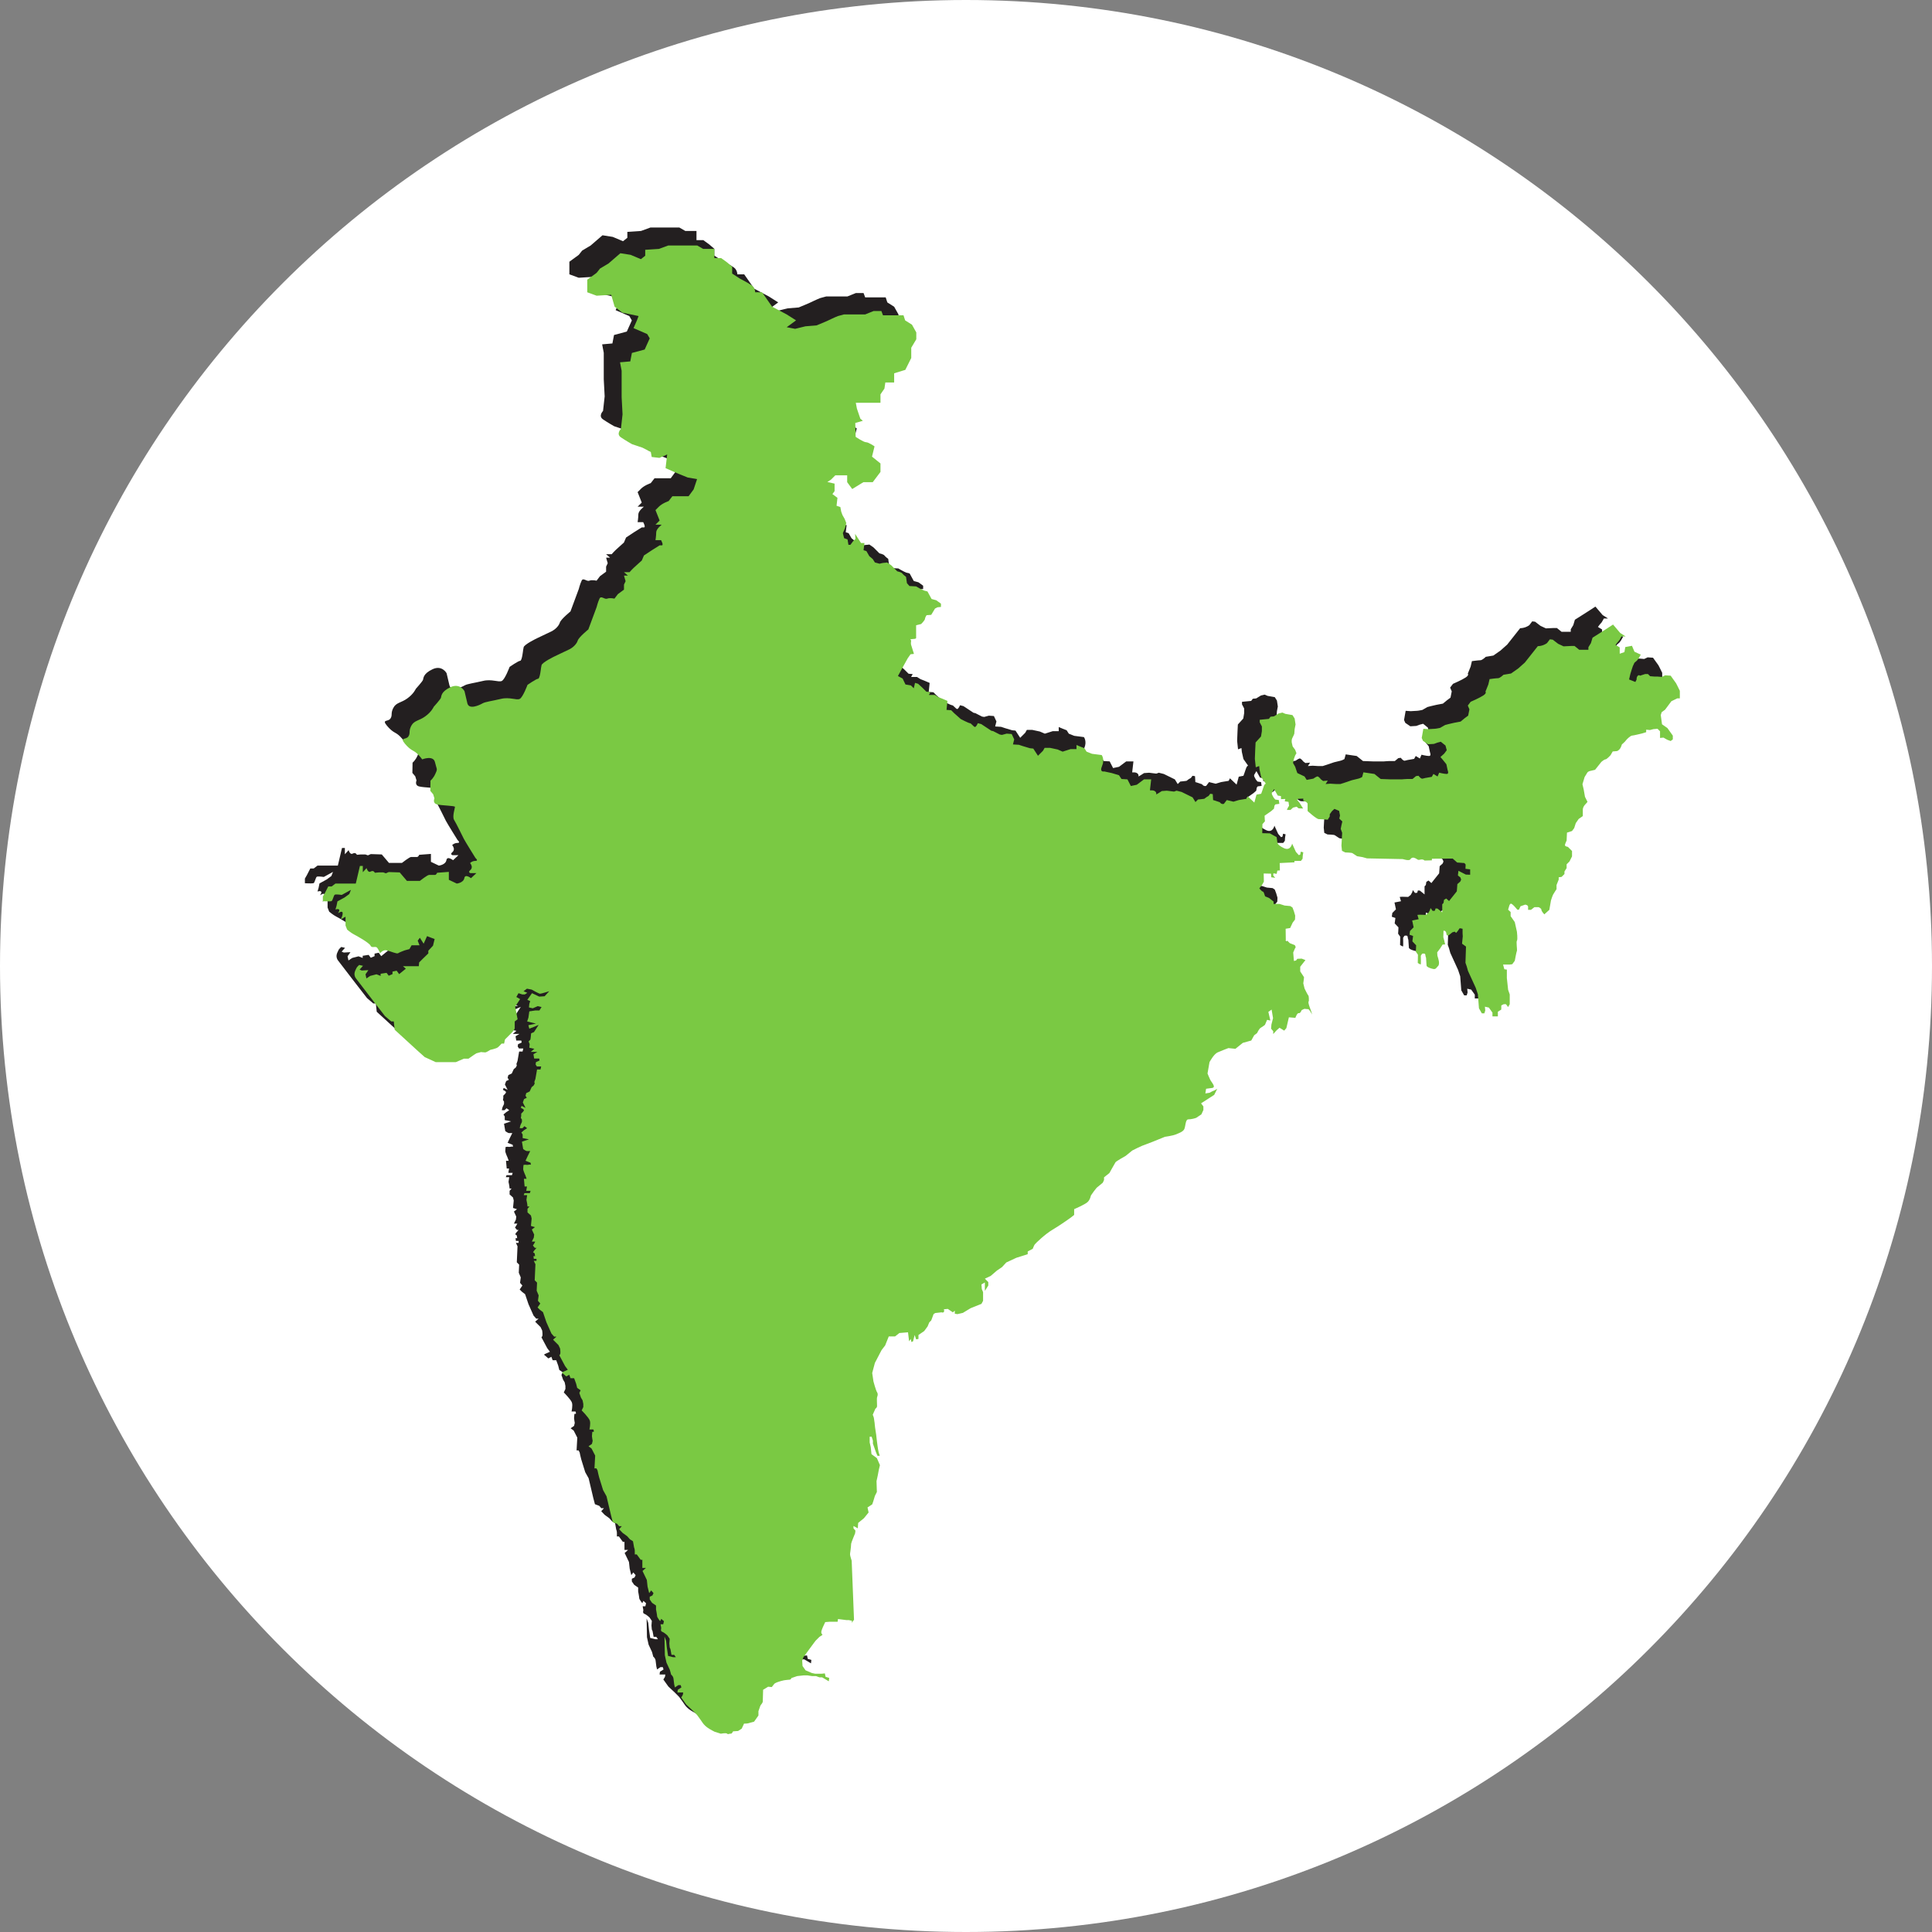 <svg xmlns="http://www.w3.org/2000/svg" xmlns:xlink="http://www.w3.org/1999/xlink" width="1920" zoomAndPan="magnify" viewBox="0 0 1440 1440" height="1920" preserveAspectRatio="xMidYMid meet" version="1.0"><rect x="0" y="0" width="1440" height="1440" fill="#808080" stroke="none"/><defs><clipPath id="9ed7cdc973"><path d="M 720 0 C 322.355 0 0 322.355 0 720 C 0 1117.645 322.355 1440 720 1440 C 1117.645 1440 1440 1117.645 1440 720 C 1440 322.355 1117.645 0 720 0 Z M 720 0 " clip-rule="nonzero"/></clipPath><clipPath id="7e4ce9f50e"><path d="M 227.207 169.59 L 1238.957 169.59 L 1238.957 1279.59 L 227.207 1279.59 Z M 227.207 169.59 " clip-rule="nonzero"/></clipPath><clipPath id="f1ea9040c5"><path d="M 240.59 182.973 L 1252.34 182.973 L 1252.34 1292.973 L 240.59 1292.973 Z M 240.59 182.973 " clip-rule="nonzero"/></clipPath></defs><g clip-path="url(#9ed7cdc973)"><rect x="-144" width="1728" fill="#ffffff" y="-144" height="1728" fill-opacity="1"/></g><g clip-path="url(#7e4ce9f50e)"><path fill="#231f20" d="M 1089.16 738.141 L 1091.305 741.898 L 1093.184 741.898 L 1093.855 739.75 L 1093.586 736.934 L 1096.539 737.605 L 1099.223 741.359 L 1099.223 744.18 L 1103.25 744.18 L 1103.25 740.691 L 1105.797 739.078 L 1105.797 735.996 L 1107.676 735.055 L 1109.289 735.055 L 1110.898 737.203 L 1112.105 735.055 L 1112.105 727.812 L 1110.898 724.324 L 1109.957 715.602 L 1109.957 709.297 L 1108.078 709.027 L 1107.141 705.543 L 1112.105 705.543 L 1113.984 705.273 L 1115.863 702.723 C 1115.863 702.723 1117.07 696.148 1117.473 695.211 C 1117.742 694.273 1116.801 688.637 1117.473 687.699 C 1118.145 686.758 1117.473 681.125 1117.473 681.125 L 1115.863 673.879 L 1112.777 669.453 L 1112.777 666.367 L 1110.898 664.625 L 1111.57 662.344 C 1111.57 662.344 1111.836 660.734 1112.777 660.195 C 1113.715 659.527 1117.742 664.625 1117.742 664.625 L 1118.949 664.625 L 1120.156 662.074 L 1123.645 660.867 C 1123.645 660.867 1125.793 661.137 1125.793 662.477 C 1125.793 663.684 1125.793 664.758 1125.793 664.758 L 1127.941 664.758 L 1130.488 662.746 L 1133.574 662.746 C 1133.574 662.746 1135.723 663.551 1135.723 664.758 C 1135.723 665.832 1137.871 668.113 1137.871 668.113 L 1141.629 664.758 L 1142.836 657.781 C 1142.836 657.781 1143.773 654.695 1144.445 653.355 C 1145.117 652.148 1146.996 649.332 1146.996 649.332 L 1146.996 646.246 L 1148.605 642.219 L 1148.605 640.477 L 1150.754 640.207 L 1152.898 638.062 L 1152.898 636.184 L 1154.508 633.633 L 1154.508 630.816 L 1156.656 628.672 L 1158.535 624.914 L 1158.535 620.891 L 1155.449 617.805 C 1155.449 617.805 1152.898 617.535 1153.301 616.195 C 1153.57 614.988 1154.512 613.109 1154.512 613.109 L 1154.777 607.207 L 1158.535 606 L 1160.145 603.852 L 1161.355 600.094 L 1163.5 597.012 L 1166.586 594.863 L 1166.586 591.777 C 1166.586 591.777 1166.586 590.84 1166.586 589.898 C 1166.586 588.961 1167.258 587.352 1168.199 586.41 C 1169.137 585.473 1170.074 584.266 1170.074 584.266 L 1168.199 580.508 L 1167.258 575.141 L 1166.32 571.117 L 1167.93 565.75 L 1170.074 562.262 C 1170.074 562.262 1170.746 561.594 1171.688 561.324 C 1172.625 561.055 1175.711 560.387 1175.711 560.387 L 1180.41 554.484 C 1180.41 554.484 1182.555 552.605 1183.496 552.605 C 1184.434 552.605 1187.254 549.52 1187.254 549.52 L 1188.863 546.703 L 1191.949 546.434 C 1191.949 546.434 1192.621 546.434 1193.828 545.227 C 1195.035 544.02 1195.707 541.469 1195.707 541.469 C 1195.707 541.469 1198.258 539.324 1198.793 538.383 C 1199.465 537.445 1202.281 534.895 1203.223 534.895 C 1204.16 534.895 1210.734 533.285 1210.734 533.285 L 1213.82 532.348 L 1213.82 530.469 L 1216.641 530.738 L 1219.191 530.066 L 1222.277 529.797 L 1224.156 531.676 L 1224.156 536.641 L 1226.703 536.371 L 1229.523 537.98 L 1232.07 538.922 L 1233.684 537.715 L 1233.684 534.895 L 1229.656 529.262 L 1225.633 526.445 L 1224.691 519.602 L 1225.363 517.457 L 1227.914 515.578 L 1232.609 509.273 L 1237.035 507.125 L 1238.914 507.125 L 1238.914 501.492 C 1237.707 498.941 1236.098 495.855 1236.098 495.855 L 1232.07 490.223 L 1228.047 489.953 L 1225.496 491.16 L 1222.41 490.895 L 1220.262 490.895 L 1216.773 490.625 L 1215.164 489.016 L 1213.016 489.016 L 1209.262 490.223 C 1209.262 490.223 1208.32 489.285 1207.383 490.492 C 1206.441 491.699 1206.711 493.039 1206.711 493.039 L 1205.77 494.918 L 1201.074 493.039 L 1202.012 489.016 L 1202.953 485.93 L 1203.891 483.113 L 1205.102 480.562 L 1206.98 478.953 L 1208.188 477.344 L 1209.797 474.527 L 1205.102 472.379 L 1203.223 467.953 L 1198.258 468.891 L 1197.586 472.648 L 1194.098 473.855 L 1194.098 469.16 L 1191.012 467.281 L 1192.219 465.672 L 1193.828 463.793 L 1195.438 460.977 L 1198.523 460.977 L 1194.5 458.426 L 1189.133 452.121 L 1182.289 456.551 L 1173.832 461.914 L 1172.625 465.941 L 1170.746 469.027 L 1170.746 470.902 L 1163.902 470.902 L 1160.414 468.086 L 1157.863 468.086 L 1152.23 468.355 L 1148.203 466.477 L 1144.176 463.391 L 1142.031 463.121 L 1139.883 465.941 C 1139.883 465.941 1138.676 466.879 1136.797 467.551 C 1134.918 468.223 1133.039 468.223 1133.039 468.223 L 1123.379 480.43 L 1118.414 484.855 L 1113.047 488.613 L 1107.41 489.551 C 1107.41 489.551 1104.859 492.102 1103.383 492.102 C 1101.906 492.102 1097.078 492.77 1097.078 492.77 L 1096.137 496.797 L 1093.988 502.16 C 1093.988 502.16 1095.199 503.102 1092.379 504.98 C 1089.562 506.859 1082.988 509.676 1082.988 509.676 L 1080.84 512.492 L 1082.047 515.309 L 1081.109 520.004 L 1078.559 521.883 L 1075.473 524.434 L 1070.508 525.371 L 1066.48 526.309 L 1063.93 526.98 L 1060.176 529.129 C 1060.176 529.129 1057.086 529.797 1056.148 529.797 C 1055.211 529.797 1051.453 530.066 1051.453 530.066 L 1047.695 529.797 L 1046.488 536.641 L 1047.426 538.785 L 1051.184 541.336 L 1055.613 541.066 L 1058.16 540.129 L 1060.711 539.457 L 1064.199 542.273 L 1065.141 545.762 L 1063.262 548.312 L 1060.441 550.859 L 1062.055 552.738 L 1064.871 556.227 L 1065.809 560.652 C 1065.809 560.652 1067.02 563.473 1065.141 563.473 C 1063.262 563.473 1059.504 562.531 1059.504 562.531 L 1058.297 565.348 L 1055.211 563.473 L 1054 565.617 L 1050.242 566.289 C 1050.242 566.289 1048.367 566.555 1047.156 566.961 C 1045.949 567.363 1044.07 564.812 1044.07 564.812 L 1042.191 565.082 L 1039.645 567.227 C 1039.645 567.227 1036.555 567.227 1035.617 567.227 C 1034.68 567.227 1031.59 567.496 1031.59 567.496 L 1023.137 567.496 L 1015.891 567.227 L 1011.195 563.473 L 1003.008 562.266 L 1002.07 565.75 C 1002.07 565.75 1000.461 566.691 999.25 566.961 C 998.043 567.227 994.285 568.168 994.285 568.168 L 989.59 569.777 L 985.832 570.984 L 982.746 570.984 L 978.316 570.715 L 974.828 570.984 L 976.438 568.434 L 972.949 568.703 L 971.34 567.496 C 971.34 567.496 969.461 564.945 968.523 565.348 C 967.582 565.617 965.703 566.961 965.703 566.961 L 960.738 567.898 L 959.129 565.348 L 953.762 562.801 L 953.09 560.922 L 952.152 558.105 L 950.539 555.289 L 951.211 552.203 L 952.152 549.652 L 953.09 548.043 L 952.152 545.496 L 950.273 542.945 L 949.602 540.129 C 949.602 540.129 949.332 538.25 949.871 537.043 C 950.539 535.836 951.48 533.555 951.48 533.555 L 951.75 530.066 L 952.418 526.578 L 951.75 522.152 L 950.137 519.602 L 944.77 518.664 L 942.625 517.723 L 939.805 518.395 L 936.316 520.543 L 933.766 520.809 L 932.559 522.418 L 925.715 523.09 L 925.715 524.969 L 927.324 528.055 L 927.324 531.543 L 926.652 535.566 L 922.629 539.992 L 922.359 545.359 L 922.09 552.203 L 922.762 558.508 L 925.312 557.566 L 925.582 560.387 L 926.789 565.75 L 930.277 570.715 C 930.277 570.715 929.336 570.715 928.668 572.863 C 927.996 575.008 926.789 578.227 926.789 578.227 L 923.301 578.898 L 921.688 584.801 L 916.723 580.105 L 915.785 581.984 L 910.148 582.922 L 906.121 584.133 L 901.156 582.922 L 899.012 585.742 C 897.133 586.41 895.926 584.535 895.926 584.535 C 893.375 583.594 890.961 582.922 890.961 582.922 L 890.691 578.496 L 888.812 578.227 L 887.605 579.84 L 885.992 580.777 L 884.383 581.984 L 882.238 582.254 L 879.688 582.52 L 877.809 584.398 L 875.66 580.91 L 867.477 576.887 L 863.719 575.949 L 861.84 576.617 L 856.473 575.949 L 852.715 576.215 L 850.164 577.824 L 848.555 578.766 C 848.555 578.766 849.496 575.277 843.859 575.68 L 844.797 567.496 L 839.43 567.496 L 834.062 571.52 L 829.633 572.461 L 827.086 567.496 L 822.656 567.227 L 820.777 564.41 L 815.41 562.801 L 809.773 561.594 C 809.773 561.594 806.016 562.531 808.164 557.566 C 810.312 552.605 807.895 549.387 807.895 549.387 L 800.648 548.445 L 796.625 546.836 L 795.012 544.285 L 791.926 543.078 L 789.109 541.871 L 789.109 544.957 L 784.68 544.957 L 778.777 546.836 L 775.02 545.227 L 769.383 544.02 L 765.355 544.02 L 764.148 546.164 L 760.391 549.922 L 756.902 544.555 L 754.352 544.285 L 748.984 542.676 L 746.168 541.738 L 741.738 541.469 L 742.68 537.715 L 740.801 533.688 L 737.043 533.422 L 733.555 534.359 L 731.941 534.09 L 726.977 531.543 L 725.637 531.273 L 718.121 526.309 L 715.57 525.641 C 715.57 525.641 714.363 528.457 713.426 528.457 C 712.484 528.457 710.605 525.641 709.668 525.641 C 708.727 525.641 702.824 522.555 702.824 522.555 L 697.859 518.125 L 695.711 515.98 L 692.223 515.711 L 692.895 509.004 L 689.137 507.395 L 686.051 506.188 L 683.5 504.578 L 679.07 504.578 L 680.281 502.43 L 677.195 502.16 L 674.105 499.078 L 671.02 496.258 L 668.738 495.59 L 667.801 499.613 L 665.652 497.465 L 661.629 496.797 L 659.48 492.367 L 655.992 490.492 L 659.75 483.648 L 663.238 477.344 L 665.383 474.258 L 667.934 473.988 L 665.789 467.148 C 665.789 467.148 665.52 466.207 665.789 464.598 C 666.055 462.988 664.176 463.391 666.055 462.988 C 667.934 462.719 669.543 462.988 669.543 462.051 C 669.543 461.109 669.543 452.66 669.543 452.66 L 673.301 451.719 C 673.301 451.719 676.121 448.902 676.121 447.965 C 676.121 447.023 677.328 445.145 677.328 445.145 L 680.816 444.879 L 683.633 440.184 L 685.512 439.242 L 688.062 438.977 L 688.062 436.559 L 684.574 434.012 L 681.086 433.07 L 678 427.438 L 675.449 426.766 C 673.57 426.098 669.543 423.68 669.543 423.68 L 664.578 423.414 L 662.699 421.266 L 662.031 416.57 C 662.031 416.57 659.883 414.961 659.211 414.023 C 658.539 413.082 655.453 412.414 655.453 412.414 L 651.027 407.984 L 647.941 405.84 C 647.941 405.84 647 406.105 645.793 406.105 C 644.586 406.105 642.305 406.777 642.305 406.777 L 638.816 405.84 L 637.203 403.289 L 634.656 401.145 L 632.508 397.387 L 630.359 396.715 L 631.031 391.352 L 628.48 391.352 L 624.055 384.508 L 624.324 388.266 L 622.445 390.141 L 620.566 392.691 L 619.09 392.691 L 618.418 388.668 L 615.867 387.727 L 614.93 383.973 L 616.539 380.215 L 617.48 376.457 L 616.27 373.375 L 614.66 370.555 L 613.723 368.008 L 613.051 364.52 L 610.23 363.578 L 610.902 357.676 L 607.145 354.859 L 608.758 352.715 L 608.758 347.078 L 603.391 345.871 L 606.074 344.129 L 609.293 340.906 L 618.148 340.906 L 618.148 346.004 L 621.906 351.102 L 630.227 346.004 L 637.203 346.004 L 642.977 338.359 L 642.977 332.055 L 636.668 326.957 L 638.547 319.309 C 638.547 319.309 634.117 316.223 632.238 316.223 C 630.359 316.223 624.457 312.199 624.457 312.199 L 624.188 301.867 L 629.824 300.258 L 627.945 298.648 L 625.395 291.137 L 624.59 286.844 L 642.977 286.844 L 642.977 280.539 L 645.926 276.246 L 646.598 271.684 L 653.172 271.684 L 653.172 264.84 L 661.492 262.293 L 665.922 253.438 L 665.922 245.793 L 669.68 239.484 L 669.68 234.387 L 666.457 228.621 L 661.359 225.398 L 660.152 221.645 L 644.855 221.645 L 643.645 218.426 L 637.875 218.426 L 631.57 220.973 L 615.734 220.973 C 615.734 220.973 613.184 221.645 611.305 222.18 C 609.426 222.852 602.984 225.938 602.984 225.938 L 595.336 229.156 L 587.016 229.828 L 579.367 231.707 L 573.062 230.496 L 580.039 225.398 L 573.062 220.973 L 562.191 215.203 L 554.676 204.473 L 549.578 204.473 C 549.578 204.473 549.578 201.254 547.027 199.375 C 544.48 197.496 538.172 194.277 538.172 194.277 L 532.402 190.52 L 532.402 185.422 L 528.645 182.203 L 524.215 178.98 L 519.117 178.98 L 519.117 172.141 L 510.797 172.141 L 506.367 169.59 L 484.766 169.59 L 477.785 172.141 L 467.586 172.812 L 467.586 177.238 L 464.367 179.789 L 456.719 176.566 L 449.07 175.359 L 440.211 183.008 L 433.906 186.762 L 431.355 189.984 L 424.379 195.082 L 424.379 204.473 L 431.355 207.02 L 442.227 206.352 L 444.773 215.203 L 450.547 219.633 L 462.621 222.18 L 461.414 225.398 L 458.867 231.168 L 469.062 235.598 L 470.941 238.816 L 467.184 247.133 L 457.656 249.684 L 456.449 255.988 L 448.801 256.656 L 450.008 262.965 L 450.008 282.684 L 450.68 295.43 L 449.473 306.297 C 449.473 306.297 445.715 310.051 449.473 312.602 C 453.23 315.148 457.793 317.699 457.793 317.699 L 465.441 320.246 L 471.746 323.469 L 472.418 327.223 L 478.188 327.895 L 483.961 325.344 L 482.75 335.543 L 488.523 338.09 L 492.949 339.969 L 499.258 342.516 L 506.234 343.727 L 503.684 351.371 L 499.926 356.469 L 487.852 356.469 L 485.031 360.09 C 485.031 360.09 480.336 361.703 477.785 364.25 C 475.238 366.801 475.238 366.801 475.238 366.801 L 478.324 374.582 L 475.238 377.668 L 479.934 377.668 C 479.934 377.668 475.773 380.75 475.773 383.434 C 475.773 385.984 475.238 389.203 475.238 389.203 L 479.398 389.203 C 479.398 389.203 481.543 393.094 479.934 393.094 C 478.324 393.094 478.324 393.094 478.324 393.094 L 472.957 396.449 L 466.648 400.605 L 465.039 404.363 L 460.879 408.121 C 457.926 410.668 455.914 413.082 455.914 413.082 L 451.754 413.082 L 454.707 415.633 L 451.754 415.633 L 452.961 419.789 L 451.754 422.34 L 451.754 426.098 L 447.191 429.449 L 444.641 432.805 C 444.641 432.805 441.285 432 439.273 432.805 C 437.125 433.609 434.711 430.254 433.504 432.805 C 432.297 435.352 431.355 439.109 431.355 439.109 L 425.184 455.746 C 425.184 455.746 418.07 461.512 417.266 464.062 C 416.461 466.609 413.91 469.027 411.496 470.367 C 408.945 471.574 400.223 475.734 400.223 475.734 C 400.223 475.734 390.695 480.293 390.293 482.441 C 389.891 484.586 389.891 484.586 389.891 484.586 C 389.891 484.586 389.086 492.504 387.746 492.504 C 386.402 492.504 379.828 497.062 379.828 497.062 C 379.828 497.062 376.473 506.188 374.059 507.527 C 371.508 508.734 366.543 505.918 359.969 507.527 C 353.258 509.137 348.293 509.676 346.281 510.883 C 344.133 512.09 336.348 515.848 335.008 510.883 C 333.801 505.918 332.859 501.758 332.859 501.758 C 332.859 501.758 329.504 495.453 322.395 498.809 C 315.281 502.16 315.684 505.516 315.281 506.723 C 314.879 507.93 309.914 513.43 309.914 513.43 C 309.914 513.43 308.305 517.188 303.605 520.543 C 299.043 523.895 295.285 523.492 293.141 527.652 C 290.992 531.809 292.738 533.02 290.992 535.566 C 289.383 538.117 284.285 535.969 288.441 540.934 C 292.602 545.898 294.75 545.898 296.762 547.641 C 298.91 549.25 301.324 552.605 301.324 552.605 C 301.324 552.605 309.645 549.25 310.852 554.75 C 312.062 560.117 313 559.312 311.254 563.07 C 309.645 566.824 307.5 568.434 307.5 568.434 L 307.363 576.082 L 309.512 578.629 L 310.449 581.715 C 310.449 581.715 308.84 585.203 312.328 586.145 C 315.816 587.082 325.75 587.082 325.75 588.02 C 325.75 588.961 323.602 595.266 325.078 597.68 C 326.688 600.23 331.383 609.887 332.324 611.766 C 333.262 613.645 341.047 626.121 341.047 626.121 C 341.047 626.121 343.594 628.27 341.047 628.27 C 338.496 628.27 337.02 629.879 337.02 629.879 C 337.02 629.879 338.629 631.758 338.227 633.367 C 337.961 634.977 336.617 635.242 336.348 636.184 C 336.082 637.121 337.289 637.391 337.289 637.391 L 341.719 637.391 L 337.691 641.148 C 337.691 641.148 333.262 637.66 332.727 641.148 C 332.055 644.637 327.09 645.172 327.09 645.172 L 321.188 642.355 L 321.188 636.453 L 312.465 637.121 C 312.465 637.121 311.793 638.73 310.852 638.73 L 306.426 638.73 C 305.219 638.73 299.582 643.16 299.582 643.16 L 289.918 643.16 L 284.551 636.855 L 276.367 636.586 L 274.219 637.523 L 272.34 636.855 L 268.852 636.855 L 266.035 637.121 C 266.035 637.121 265.094 634.977 262.945 636.184 C 260.801 637.391 259.859 633.633 259.859 633.633 L 257.043 636.719 L 257.043 632.023 L 254.895 632.023 L 251.809 645.172 L 236.645 645.172 L 233.828 647.316 L 231.277 647.316 L 228.727 652.281 L 227.254 654.832 L 227.254 658.32 C 227.254 658.32 232.219 658.586 233.559 658.32 C 234.766 658.051 235.168 653.625 236.379 653.355 C 237.586 653.086 241.344 653.625 241.344 653.625 L 248.188 649.867 L 246.977 652.953 L 243.488 655.5 L 238.121 658.453 L 237.449 661.809 L 236.645 664.488 C 236.645 664.488 241.609 662.879 238.523 667.309 C 238.523 667.309 242.012 664.758 242.012 667.309 C 242.012 669.855 240.402 672.004 240.402 672.004 L 244.16 669.855 L 244.16 676.43 L 245.367 679.516 C 245.367 679.516 248.453 682.062 250.332 683.004 C 252.211 683.941 261.875 689.309 262.812 691.453 C 263.754 693.602 266.57 691.453 267.777 693.066 C 268.984 694.676 269.926 697.09 269.926 697.09 C 269.926 697.09 272.07 694.273 274.891 694.941 C 277.707 695.613 282.406 697.762 283.344 697.09 C 284.285 696.418 288.309 694.941 288.309 694.941 L 291.797 694.004 L 293.41 691.188 L 299.312 691.188 L 298.641 689.441 L 297.973 687.699 L 299.582 685.551 L 302.398 689.98 L 304.949 684.344 L 308.035 685.551 L 310.586 686.492 L 309.379 691.453 L 305.887 695.211 L 305.887 697.223 L 301.863 701.113 L 299.043 703.93 L 298.777 706.75 L 286.969 706.75 L 289.113 708.625 L 284.148 712.652 L 282.27 710.102 L 279.184 710.773 L 279.184 712.652 L 276.367 713.859 L 274.754 711.711 L 270.328 712.383 L 270.328 713.992 L 267.242 712.785 L 262.543 713.992 L 259.727 715.871 L 259.055 712.785 L 261.203 709.699 L 256.238 709.969 L 254.629 709.297 L 257.176 706.48 L 254.359 705.809 C 254.359 705.809 252.48 707.418 252.211 708.359 C 251.945 709.297 249.395 712.383 251.945 715.871 C 254.492 719.359 273.547 743.91 273.547 743.91 L 278.246 747.934 L 280.125 747.934 L 280.793 754.105 L 298.238 770.07 L 303.203 774.496 L 311.391 778.254 L 326.418 778.254 L 332.324 775.703 L 335.812 775.703 L 339.84 772.887 L 341.719 771.68 L 345.207 770.742 C 345.207 770.742 347.352 771.008 348.293 771.008 C 349.23 771.008 352.051 769.129 352.051 769.129 C 352.051 769.129 356.477 768.191 357.688 767.254 C 358.895 766.312 360.504 764.434 360.504 764.434 L 362.383 764.434 L 363.055 761.352 L 367.75 756.656 C 367.75 756.656 370.301 754.105 370.301 752.898 C 370.301 751.691 370.301 747.934 370.301 747.934 L 372.445 746.324 L 371.238 740.02 L 370.566 736.934 L 374.324 731.301 L 371.508 729.688 L 373.117 726.871 L 375.934 727.812 L 377.812 727.812 L 379.691 726.605 L 376.875 725.395 L 379.426 723.52 L 382.914 724.188 C 382.914 724.188 388.281 727.273 389.219 727.273 C 390.16 727.273 396.062 725.395 396.062 725.395 L 392.574 729.152 L 388.551 729.422 L 383.184 726.871 L 379.691 731.836 L 381.84 732.773 L 381.168 734.922 L 380.902 737.469 L 383.719 738.141 L 387.477 736.531 L 390.293 737.203 L 388.684 739.75 L 385.598 739.75 L 381.168 740.422 L 380.496 745.117 L 379.559 747.934 L 386.133 749.543 L 380.496 750.75 L 381.168 753.301 L 383.719 752.363 L 388.148 750.484 L 384.656 755.848 L 382.512 756.789 L 382.242 759.605 L 381.973 761.484 L 380.633 762.824 L 381.438 764.836 L 381.168 767.52 L 384.926 768.324 L 382.242 770.605 L 387.207 770.605 L 384.254 772.352 L 384.793 775.57 L 388.551 775.57 L 388.816 777.047 L 386.133 778.254 L 385.867 779.996 L 386.805 781.473 L 390.027 781.473 L 389.488 783.754 L 386.938 783.754 L 385.73 790.73 L 384.926 793.012 L 385.195 794.219 L 384.391 795.695 L 382.914 796.902 L 381.438 800.121 L 378.887 801.328 L 378.352 803.34 L 379.289 804.816 L 377.277 805.754 L 376.34 808.305 L 378.352 812.328 L 375.398 810.852 L 374.863 812.328 C 374.863 812.328 377.145 813.27 377.145 814.074 C 377.145 814.879 375.129 816.621 375.129 816.621 L 375.129 818.367 L 374.863 819.84 L 375.668 821.051 L 375.668 822.793 C 375.668 822.793 375.398 823.598 374.863 824.535 C 374.324 825.477 374.059 827.488 374.059 827.488 L 376.07 827.488 L 377.547 826.012 L 379.559 827.488 L 377.277 828.965 L 375.266 830.707 L 376.203 832.184 L 376.203 834.867 L 380.902 835.805 L 375.668 837.551 L 376.605 843.051 C 376.605 843.051 378.621 844.527 379.289 844.527 C 380.094 844.527 381.84 844.527 381.84 844.527 L 380.094 848.016 L 378.352 851.77 L 382.109 853.246 L 382.375 854.723 C 382.375 854.723 381.57 854.453 380.633 854.723 C 379.691 854.988 378.352 854.723 378.352 854.723 L 376.875 854.855 C 376.875 854.855 376.605 856.734 376.605 857.941 C 376.605 859.148 378.352 862.906 378.352 862.906 L 379.156 865.188 L 377.145 865.188 L 377.68 870.953 L 379.426 870.953 L 378.887 874.176 L 382.109 874.176 L 381.57 875.918 L 377.547 875.918 L 377.008 877.395 L 379.559 877.395 L 379.023 880.883 L 379.559 883.566 L 379.828 885.848 L 381.305 885.848 L 379.828 887.59 L 379.828 890.273 L 382.375 892.555 L 382.914 894.836 L 382.375 900.336 L 385.328 901.273 L 383.047 903.02 L 384.793 906.773 L 384.523 909.055 L 383.047 912.008 L 385.598 912.008 L 384.793 913.48 L 383.852 914.957 L 385.328 916.703 L 386.535 916.703 L 384.793 918.715 L 383.988 919.922 L 385.195 920.859 L 385.465 922.871 L 384.254 922.871 L 384.523 924.887 L 386.535 924.887 L 386.535 926.359 L 384.523 926.359 L 385.73 928.91 L 385.195 940.848 L 386.938 942.594 L 386.672 948.629 L 388.148 952.117 L 387.609 956.145 L 389.355 958.156 L 387.34 961.105 L 389.086 962.852 L 391.367 964.594 L 393.918 972.109 L 397.676 980.559 L 399.688 982.84 L 401.434 982.84 L 398.883 985.121 L 402.906 989.145 L 404.117 991.695 C 404.117 991.695 404.652 995.184 404.117 995.988 C 403.578 996.793 403.578 996.793 403.578 996.793 L 407.871 1004.84 L 409.887 1007.523 L 407.203 1008.73 C 407.203 1008.73 404.922 1009.535 405.727 1009.938 C 406.531 1010.477 408.68 1012.488 408.68 1012.488 L 410.961 1011.281 L 411.898 1013.828 L 414.582 1013.828 L 416.059 1017.855 L 416.863 1021.074 L 419.414 1022.816 L 418.473 1024.832 L 419.684 1028.32 L 420.891 1030.332 L 421.426 1033.016 L 421.426 1035.293 L 420.219 1037.844 C 420.219 1037.844 425.453 1043.074 426.258 1045.355 C 427.062 1047.637 425.988 1052.062 425.988 1052.062 L 428.941 1052.062 C 428.941 1052.062 429.746 1053.809 428.941 1053.809 C 428.137 1053.809 428.137 1053.809 428.137 1053.809 C 428.137 1053.809 427.867 1056.355 427.867 1057.027 C 427.867 1057.699 428.402 1060.516 428.402 1060.516 L 427.867 1062.797 L 425.316 1064.539 L 427.598 1066.285 L 430.281 1071.516 L 429.746 1081.043 L 431.223 1081.043 L 432.027 1082.516 C 432.027 1082.516 432.965 1087.078 433.234 1087.75 C 433.504 1088.555 436.188 1097.273 436.188 1097.273 L 438.738 1101.836 L 442.227 1116.594 L 443.434 1121.152 L 446.652 1122.363 L 448.129 1124.105 L 450.145 1124.105 L 448.129 1126.387 L 450.68 1129.07 L 454.168 1131.617 L 456.18 1133.898 L 458.461 1135.375 L 459.27 1139.938 C 459.27 1139.938 459.805 1141.145 459.805 1142.484 C 459.805 1143.691 459.805 1145.168 459.805 1145.168 L 461.281 1145.168 L 464.234 1149.191 L 465.441 1149.191 L 465.441 1155.23 L 468.125 1155.23 L 465.574 1157.512 L 468.797 1164.219 L 469.332 1169.184 L 470.539 1174.012 L 472.016 1172 L 473.762 1174.012 L 472.957 1175.754 L 470.941 1176.695 L 470.941 1178.707 L 472.688 1181.254 L 475.641 1183.27 L 475.641 1186.219 C 475.641 1186.219 476.445 1190.246 476.445 1191.184 C 476.445 1192.121 478.727 1194.941 478.727 1194.941 L 479.531 1193.195 L 481.543 1194.941 L 481.008 1197.219 L 478.992 1197.219 L 479.531 1200.172 C 479.531 1200.172 478.727 1202.453 480.336 1202.855 C 481.812 1203.391 484.094 1205.539 484.094 1205.539 L 485.836 1208.086 L 485.57 1211.574 L 485.836 1214.527 L 486.375 1215.734 L 487.18 1220.027 L 489.191 1220.027 L 490.398 1221.77 L 488.387 1221.77 L 484.629 1220.832 L 483.691 1214.527 L 483.152 1209.562 L 481.945 1206.344 L 482.215 1220.297 L 483.422 1225.797 L 485.973 1231.297 L 486.91 1234.785 C 486.91 1234.785 488.387 1235.723 488.656 1237.734 C 488.926 1239.746 489.191 1242.027 489.191 1242.027 L 489.73 1244.309 L 492.277 1242.566 L 494.023 1242.566 L 494.559 1244.309 L 491.875 1246.051 L 491.609 1248.066 L 495.902 1248.066 L 495.633 1249.809 L 494.426 1251.82 L 498.184 1257.055 L 502.207 1260.809 C 502.207 1260.809 504.895 1263.359 506.234 1264.836 C 507.441 1266.309 510.527 1270.871 510.527 1270.871 C 510.527 1270.871 511.738 1272.617 513.75 1274.09 C 515.762 1275.566 519.25 1277.312 519.25 1277.312 L 523.949 1278.785 C 523.949 1278.785 527.973 1277.98 528.645 1278.785 C 529.449 1279.59 530.656 1278.52 531.328 1278.785 C 532.133 1279.055 533.074 1277.043 533.074 1277.043 L 536.832 1276.773 L 539.516 1275.031 L 541.258 1271.273 C 541.258 1271.273 543.809 1271.273 544.48 1271.004 C 545.285 1270.738 548.773 1269.797 548.773 1269.797 L 551.992 1265.238 L 551.992 1262.016 L 552.797 1259.738 C 552.797 1259.738 553.336 1257.723 554.008 1257.055 C 554.812 1256.25 555.215 1255.043 555.215 1255.043 L 555.484 1246.051 L 559.238 1243.773 L 561.922 1244.039 L 563.938 1241.492 C 565.949 1240.016 571.453 1238.809 572.391 1238.809 C 573.328 1238.809 573.867 1238.539 575.074 1238.539 C 576.281 1238.539 576.551 1237.332 576.551 1237.332 L 580.844 1235.855 L 585.809 1235.32 L 588.492 1235.32 L 591.984 1235.855 L 594.934 1235.855 L 597.484 1236.797 L 599.496 1236.797 L 604.461 1239.746 L 604.73 1237.199 L 602.047 1236.395 L 601.512 1233.844 L 598.961 1234.113 L 594.398 1234.113 L 591.848 1233.574 L 587.152 1231.562 L 584.871 1228.344 L 584.602 1224.32 L 585.543 1221.77 L 591.043 1214.258 L 594.531 1209.562 L 597.484 1206.609 L 599.766 1205.137 C 599.766 1205.137 598.828 1204.195 598.828 1203.121 C 598.828 1202.051 600.035 1199.367 600.035 1199.367 L 601.777 1195.609 L 605.266 1195.344 L 611.039 1195.344 L 611.305 1193.328 L 617.746 1194.133 L 619.492 1194.133 L 621.773 1194.672 L 621.504 1196.148 L 623.25 1193.867 L 621.504 1149.863 C 621.504 1149.863 620.297 1146.105 620.297 1145.301 C 620.297 1144.496 620.297 1144.496 620.566 1142.754 C 620.832 1141.008 621.102 1138.059 621.102 1137.254 C 621.102 1136.449 624.055 1129.473 624.055 1129.473 L 624.324 1127.461 L 622.848 1125.715 L 622.848 1123.973 L 626.066 1125.715 L 626.336 1121.691 L 630.629 1118.203 L 634.117 1113.91 L 633.312 1110.152 L 636.801 1107.871 L 637.605 1105.594 L 638.816 1101.566 L 640.293 1098.617 L 640.023 1090.566 L 640.961 1086.273 L 641.766 1081.98 L 642.574 1078.625 L 640.293 1073.395 L 636.266 1070.441 L 635.73 1065.211 L 634.922 1061.723 L 634.922 1057.43 L 636.398 1057.43 L 637.34 1060.383 L 637.34 1062.664 L 638.277 1065.211 L 639.484 1068.699 L 640.695 1071.652 L 642.438 1071.652 C 642.438 1071.652 641.902 1069.906 641.633 1069.102 C 641.363 1068.297 640.828 1064.539 640.828 1064.539 L 640.293 1060.516 L 639.754 1055.82 L 639.219 1052.332 C 639.219 1052.332 638.68 1049.113 638.68 1048.039 C 638.68 1046.965 638.145 1044.82 638.145 1044.016 C 638.145 1043.211 637.203 1041.062 637.203 1041.062 L 639.219 1036.504 C 639.219 1036.504 640.426 1035.965 640.426 1034.488 C 640.426 1033.016 640.156 1028.723 640.426 1028.051 C 640.695 1027.246 641.363 1025.77 640.426 1024.293 C 639.484 1022.816 637.742 1016.246 637.742 1016.246 L 636.801 1009.938 L 638.816 1002.426 L 643.781 992.902 L 646.465 989.414 L 649.148 982.707 L 653.844 982.707 L 657.066 980.156 L 663.508 979.621 L 664.312 986.328 L 665.52 984.586 L 666.055 986.863 L 667.262 986.328 L 667.801 984.18 L 668.473 981.633 L 669.543 984.852 L 671.289 984.586 L 671.289 981.633 L 675.582 978.68 L 678.133 975.191 L 679.34 972.242 L 680.816 970.766 L 682.562 966.07 L 683.77 965.266 L 688.465 964.73 C 688.465 964.73 689.672 965.266 690.211 964.461 C 690.746 963.656 690.211 962.449 690.211 962.449 L 693.164 962.18 L 696.918 964.73 L 698.395 963.523 L 698.395 965.801 L 700.41 966.07 L 704.434 965.133 L 708.191 962.852 L 710.203 961.645 L 718.258 958.422 L 719.465 956.145 L 719.465 949.703 L 718.523 947.422 L 718.254 943.934 L 720.805 942.461 L 720.805 948.766 L 723.355 944.738 L 723.355 942.191 L 720.805 939.641 L 725.098 937.629 L 729.797 933.605 L 733.555 931.055 L 736.773 927.566 L 744.289 924.078 C 744.289 924.078 747.242 923.141 748.984 922.605 C 750.73 922.066 752.742 921.398 752.742 921.398 L 752.742 919.383 L 756.5 917.371 C 756.5 917.371 757.441 914.824 757.977 914.152 C 758.512 913.348 765.758 906.371 771.262 903.152 C 776.762 899.934 784.812 894.164 784.812 894.164 L 787.363 892.152 L 787.363 887.859 C 787.363 887.859 795.414 884.371 797.293 882.625 C 799.309 880.883 799.844 877.664 799.844 877.664 L 802.125 874.441 L 804.137 871.895 L 808.699 868.137 L 809.641 866.125 L 809.641 864.113 L 813.664 860.895 C 813.664 860.895 817.691 853.648 818.227 852.844 C 818.766 852.039 825.742 848.148 825.742 848.148 L 830.707 844.125 L 834.734 842.109 L 837.953 840.637 L 845.738 837.684 L 854.996 833.926 C 854.996 833.926 860.766 833.121 863.047 832.184 C 865.328 831.246 868.551 830.172 869.488 828.16 C 870.43 826.145 870.293 820.914 872.441 820.914 C 874.723 820.914 877.676 820.109 878.48 819.707 C 879.285 819.172 882.238 817.156 882.238 817.156 L 883.711 813.938 L 883.711 811.254 L 881.969 808.977 L 891.766 802.668 L 894.047 798.109 C 894.047 798.109 892.301 799.316 891.363 799.582 C 890.422 799.852 888.41 801.059 888.41 801.059 L 885.188 801.598 L 885.727 798.109 L 889.75 797.57 C 889.75 797.57 891.766 797.57 891.496 796.098 C 891.227 794.621 889.215 792.34 888.812 791.398 C 888.273 790.461 886.801 786.703 886.801 786.703 L 888.273 778.254 C 888.273 778.254 891.496 772.215 894.312 771.008 C 896.996 769.801 902.367 767.789 902.367 767.789 L 907.598 768.324 L 913.102 763.898 L 919.406 762.156 L 921.555 758.266 L 923.703 756.652 C 923.703 756.652 925.312 753.168 926.52 752.629 C 927.727 751.957 929.605 750.484 929.605 750.484 L 931.215 746.727 L 933.633 747.262 L 932.156 740.824 L 934.57 739.078 L 935.645 745.52 L 934.438 750.215 L 934.168 753.301 L 935.777 755.18 L 935.777 757.324 L 938.328 754.508 L 940.477 752.629 L 943.965 754.777 L 945.574 752.898 L 947.453 744.848 L 952.285 745.25 C 952.285 745.25 953.625 741.359 954.832 741.762 C 956.043 742.031 956.98 739.48 956.98 739.48 L 958.992 738.543 L 962.078 738.812 L 963.152 740.02 L 964.359 742.031 L 964.629 742.836 C 964.898 741.094 960.871 733.715 962.348 732.773 C 962.348 732.773 962.484 729.152 961.945 728.617 C 961.41 728.078 959.129 723.383 959.129 723.383 L 958.188 719.492 L 958.59 716.543 L 958.727 714.934 L 955.906 710.641 L 955.906 707.152 L 959.801 702.188 L 956.98 701.113 L 953.762 701.246 L 952.82 702.457 L 951.211 702.859 L 950.672 696.551 L 951.883 693.734 L 952.551 692.527 L 951.883 691.051 L 948.125 689.578 L 946.246 687.699 L 945.172 688.773 L 945.039 678.844 L 948.395 678.309 L 950.273 674.281 L 952.016 672.004 L 952.148 669.051 L 951.211 665.832 L 950.137 663.016 L 948.527 661.941 L 944.234 661.539 L 940.477 660.332 L 936.047 660.332 L 936.047 658.586 L 932.691 655.902 L 929.742 654.695 L 928.801 652.012 C 928.801 652.012 928.398 651.074 927.863 651.074 C 927.324 651.074 925.445 648.793 925.445 648.793 C 925.445 648.793 926.52 647.184 927.055 646.648 C 927.594 646.109 928.801 643.695 928.801 643.695 L 928.668 637.66 L 934.168 637.793 L 934.305 640.477 L 937.254 640.879 L 935.777 639.133 L 935.914 637.523 L 938.328 637.926 L 938.867 635.512 L 940.742 635.379 L 940.609 629.879 L 951.613 629.34 L 951.613 628.27 L 956.445 628.27 L 957.652 626.656 L 957.785 624.512 L 958.188 621.828 L 956.309 621.426 L 955.906 623.574 L 954.836 623.977 L 952.688 621.559 L 949.867 615.391 C 949.867 615.391 948.797 621.156 943.695 618.742 C 938.598 616.328 938.867 614.449 938.867 614.449 L 938.328 610.559 L 933.23 607.742 L 927.594 607.609 L 927.727 600.898 L 929.605 598.754 L 929.473 597.277 L 929.34 594.594 L 934.168 591.242 L 936.316 589.363 L 936.719 587.082 L 937.391 586.145 L 940.34 585.742 L 939.938 582.922 L 937.254 582.52 L 936.047 581.047 L 934.84 578.766 L 934.707 577.691 L 936.449 574.738 L 939.133 579.57 L 941.551 579.973 L 941.551 582.254 L 944.77 582.117 L 944.367 583.863 L 947.184 584.266 L 947.586 587.215 L 946.648 588.691 L 945.977 590.301 L 948.66 590.301 L 950.539 588.559 L 953.223 587.887 L 954.699 589.094 L 958.055 589.23 L 955.371 584.938 L 953.492 582.656 L 954.43 581.984 L 958.188 581.852 L 958.188 583.461 L 960.469 584.398 L 961.41 585.473 L 961.41 591.105 C 961.41 591.105 967.984 597.145 969.73 597.145 C 971.473 597.145 976.438 597.547 976.438 597.547 L 977.914 595.133 L 977.914 593.523 L 979.523 591.242 L 981.402 589.496 L 984.895 590.973 L 985.562 594.461 L 985.027 596.742 L 987.309 598.887 L 986.637 601.707 L 986.102 604.387 L 987.176 607.34 L 986.637 616.863 L 987.039 620.754 L 989.457 621.961 C 989.457 621.961 994.285 622.098 994.824 622.5 C 995.359 622.902 998.312 624.781 998.312 624.781 L 1002.336 625.449 L 1005.691 626.391 L 1032.395 626.926 C 1032.395 626.926 1037.227 628.535 1038.031 627.062 C 1038.973 625.586 1040.449 625.586 1041.922 626.391 C 1043.398 627.062 1043.398 627.867 1045.414 627.328 C 1047.559 626.793 1048.633 628 1048.633 628 L 1054 627.867 L 1054.137 626.656 L 1069.566 626.523 L 1072.922 629.477 L 1078.289 629.879 L 1079.23 630.949 L 1079.094 634.172 L 1082.582 634.574 L 1082.582 638.598 L 1079.363 638.465 L 1073.859 635.648 L 1073.457 639.133 L 1075.336 640.609 L 1075.875 642.219 L 1075.203 643.695 L 1073.055 645.574 L 1072.652 650.941 L 1068.359 656.305 L 1066.883 658.184 L 1064.734 656.305 L 1063.125 657.246 L 1062.723 659.66 L 1061.785 660.598 L 1061.785 666.637 L 1058.297 663.82 L 1056.82 663.684 L 1056.281 665.43 L 1054.672 665.562 L 1053.062 663.418 L 1052.523 665.16 L 1051.453 667.039 L 1049.574 668.516 L 1045.012 668.379 L 1043.266 668.516 L 1044.203 671.734 L 1039.375 672.672 L 1040.449 677.77 L 1037.766 680.453 L 1037.363 683.273 L 1040.047 684.211 L 1039.508 688.234 L 1042.328 691.188 L 1042.191 694.137 L 1042.059 695.883 L 1043.668 698.164 L 1043.535 704.336 C 1043.535 704.336 1045.68 705.809 1045.816 705.273 C 1045.949 704.738 1045.816 698.969 1045.816 698.969 L 1046.754 697.492 C 1046.754 697.492 1049.035 696.82 1049.172 698.164 C 1049.305 699.637 1049.707 700.445 1049.707 700.445 L 1050.109 706.48 C 1050.109 706.48 1050.512 707.418 1052.523 708.09 C 1054.672 708.762 1056.281 709.566 1057.488 707.957 C 1058.699 706.348 1059.234 706.75 1059.367 704.602 C 1059.504 702.457 1058.16 699.234 1058.16 698.832 C 1058.16 698.297 1058.027 696.418 1058.027 696.418 L 1060.172 693.602 L 1062.051 690.648 L 1063.93 690.516 L 1063.262 687.566 L 1062.59 685.148 L 1062.723 680.32 C 1062.723 680.32 1064.602 679.918 1064.871 682.465 C 1065.004 684.883 1067.016 683.406 1067.016 683.406 L 1069.297 681.527 L 1071.043 680.992 L 1072.117 681.93 L 1073.191 680.723 L 1074.801 678.441 L 1076.949 678.844 L 1076.949 682.199 L 1077.082 684.48 L 1076.547 689.98 L 1079.496 692.125 L 1079.094 704.199 L 1080.035 706.883 L 1080.973 710.238 L 1086.742 722.848 L 1088.355 727.676 Z M 1089.16 738.141 " fill-opacity="1" fill-rule="nonzero"/></g><g clip-path="url(#f1ea9040c5)"><path fill="#7ac943" d="M 1102.332 751.535 L 1104.477 755.289 L 1106.355 755.289 L 1107.027 753.145 L 1106.758 750.328 L 1109.711 750.996 L 1112.391 754.754 L 1112.391 757.57 L 1116.418 757.57 L 1116.418 754.082 L 1118.965 752.473 L 1118.965 749.387 L 1120.844 748.449 L 1122.453 748.449 L 1124.062 750.594 L 1125.273 748.449 L 1125.273 741.203 L 1124.062 737.715 L 1123.125 728.996 L 1123.125 722.691 L 1121.246 722.422 L 1120.309 718.934 L 1125.273 718.934 L 1127.148 718.664 L 1129.027 716.117 C 1129.027 716.117 1130.234 709.543 1130.637 708.605 C 1130.906 707.664 1129.969 702.031 1130.637 701.09 C 1131.309 700.152 1130.637 694.516 1130.637 694.516 L 1129.027 687.273 L 1125.941 682.844 L 1125.941 679.762 L 1124.062 678.016 L 1124.734 675.734 C 1124.734 675.734 1125.004 674.125 1125.941 673.59 C 1126.883 672.918 1130.906 678.016 1130.906 678.016 L 1132.113 678.016 L 1133.32 675.465 L 1136.809 674.258 C 1136.809 674.258 1138.957 674.527 1138.957 675.871 C 1138.957 677.078 1138.957 678.148 1138.957 678.148 L 1141.102 678.148 L 1143.652 676.137 L 1146.738 676.137 C 1146.738 676.137 1148.883 676.941 1148.883 678.148 C 1148.883 679.223 1151.031 681.504 1151.031 681.504 L 1154.785 678.148 L 1155.992 671.172 C 1155.992 671.172 1156.934 668.09 1157.605 666.746 C 1158.273 665.539 1160.152 662.723 1160.152 662.723 L 1160.152 659.637 L 1161.762 655.613 L 1161.762 653.867 L 1163.91 653.598 L 1166.055 651.453 L 1166.055 649.574 L 1167.664 647.023 L 1167.664 644.207 L 1169.812 642.062 L 1171.691 638.305 L 1171.691 634.281 L 1168.605 631.195 C 1168.605 631.195 1166.055 630.926 1166.457 629.586 C 1166.727 628.379 1167.664 626.5 1167.664 626.5 L 1167.934 620.598 L 1171.691 619.391 L 1173.301 617.242 L 1174.508 613.484 L 1176.652 610.398 L 1179.738 608.254 L 1179.738 605.168 C 1179.738 605.168 1179.738 604.23 1179.738 603.289 C 1179.738 602.352 1180.41 600.742 1181.352 599.801 C 1182.289 598.863 1183.227 597.656 1183.227 597.656 L 1181.352 593.898 L 1180.41 588.531 L 1179.473 584.508 L 1181.082 579.141 L 1183.227 575.652 C 1183.227 575.652 1183.898 574.984 1184.84 574.715 C 1185.777 574.445 1188.863 573.773 1188.863 573.773 L 1193.559 567.871 C 1193.559 567.871 1195.703 565.992 1196.645 565.992 C 1197.582 565.992 1200.398 562.91 1200.398 562.91 L 1202.012 560.09 L 1205.098 559.824 C 1205.098 559.824 1205.766 559.824 1206.973 558.617 C 1208.18 557.406 1208.852 554.859 1208.852 554.859 C 1208.852 554.859 1211.402 552.711 1211.938 551.773 C 1212.609 550.836 1215.426 548.285 1216.363 548.285 C 1217.305 548.285 1223.879 546.676 1223.879 546.676 L 1226.965 545.734 L 1226.965 543.859 L 1229.781 544.125 L 1232.328 543.457 L 1235.414 543.188 L 1237.293 545.066 L 1237.293 550.027 L 1239.844 549.762 L 1242.66 551.371 L 1245.211 552.309 L 1246.82 551.102 L 1246.82 548.285 L 1242.793 542.652 L 1238.77 539.832 L 1237.832 532.992 L 1238.5 530.844 L 1241.051 528.965 L 1245.746 522.66 L 1250.172 520.516 L 1252.051 520.516 L 1252.051 514.879 C 1250.844 512.332 1249.234 509.246 1249.234 509.246 L 1245.211 503.609 L 1241.184 503.344 L 1238.637 504.551 L 1235.551 504.281 L 1233.402 504.281 L 1229.914 504.012 L 1228.305 502.402 L 1226.16 502.402 L 1222.402 503.609 C 1222.402 503.609 1221.465 502.672 1220.523 503.879 C 1219.586 505.086 1219.852 506.43 1219.852 506.43 L 1218.914 508.305 L 1214.219 506.43 L 1215.156 502.402 L 1216.098 499.316 L 1217.035 496.5 L 1218.242 493.949 L 1220.121 492.34 L 1221.328 490.73 L 1222.938 487.914 L 1218.242 485.766 L 1216.367 481.34 L 1211.402 482.281 L 1210.73 486.035 L 1207.242 487.242 L 1207.242 482.547 L 1204.156 480.668 L 1205.363 479.059 L 1206.973 477.18 L 1208.586 474.363 L 1211.668 474.363 L 1207.645 471.816 L 1202.277 465.508 L 1195.438 469.938 L 1186.984 475.305 L 1185.777 479.328 L 1183.898 482.414 L 1183.898 484.293 L 1177.059 484.293 L 1173.57 481.473 L 1171.02 481.473 L 1165.387 481.742 L 1161.359 479.863 L 1157.336 476.777 L 1155.188 476.512 L 1153.043 479.328 C 1153.043 479.328 1151.836 480.266 1149.957 480.938 C 1148.078 481.609 1146.199 481.609 1146.199 481.609 L 1136.543 493.816 L 1131.578 498.246 L 1126.211 502 L 1120.578 502.941 C 1120.578 502.941 1118.027 505.488 1116.551 505.488 C 1115.074 505.488 1110.246 506.16 1110.246 506.16 L 1109.309 510.184 L 1107.16 515.551 C 1107.16 515.551 1108.367 516.488 1105.551 518.367 C 1102.734 520.246 1096.16 523.062 1096.16 523.062 L 1094.012 525.879 L 1095.223 528.699 L 1094.281 533.395 L 1091.734 535.273 L 1088.648 537.82 L 1083.684 538.762 L 1079.66 539.699 L 1077.109 540.371 L 1073.352 542.516 C 1073.352 542.516 1070.266 543.188 1069.328 543.188 C 1068.391 543.188 1064.633 543.457 1064.633 543.457 L 1060.875 543.188 L 1059.668 550.027 L 1060.609 552.176 L 1064.363 554.727 L 1068.793 554.457 L 1071.34 553.516 L 1073.891 552.848 L 1077.379 555.664 L 1078.316 559.152 L 1076.438 561.699 L 1073.621 564.25 L 1075.23 566.129 L 1078.047 569.617 L 1078.988 574.043 C 1078.988 574.043 1080.195 576.859 1078.316 576.859 C 1076.438 576.859 1072.684 575.922 1072.684 575.922 L 1071.477 578.738 L 1068.391 576.859 L 1067.18 579.008 L 1063.426 579.68 C 1063.426 579.68 1061.547 579.945 1060.34 580.348 C 1059.133 580.75 1057.254 578.203 1057.254 578.203 L 1055.375 578.473 L 1052.828 580.617 C 1052.828 580.617 1049.742 580.617 1048.801 580.617 C 1047.863 580.617 1044.777 580.887 1044.777 580.887 L 1036.324 580.887 L 1029.082 580.617 L 1024.387 576.859 L 1016.203 575.652 L 1015.262 579.141 C 1015.262 579.141 1013.652 580.082 1012.445 580.348 C 1011.238 580.617 1007.48 581.555 1007.48 581.555 L 1002.785 583.168 L 999.031 584.375 L 995.945 584.375 L 991.516 584.105 L 988.027 584.375 L 989.637 581.824 L 986.148 582.094 L 984.539 580.887 C 984.539 580.887 982.664 578.336 981.723 578.738 C 980.785 579.008 978.906 580.348 978.906 580.348 L 973.941 581.289 L 972.332 578.738 L 966.965 576.191 L 966.297 574.312 L 965.355 571.496 L 963.746 568.676 L 964.418 565.59 L 965.355 563.043 L 966.297 561.434 L 965.355 558.883 L 963.477 556.336 L 962.809 553.516 C 962.809 553.516 962.539 551.641 963.074 550.434 C 963.746 549.223 964.684 546.945 964.684 546.945 L 964.953 543.457 L 965.625 539.969 L 964.953 535.539 L 963.344 532.992 L 957.977 532.051 L 955.832 531.113 L 953.012 531.785 L 949.523 533.93 L 946.977 534.199 L 945.77 535.809 L 938.926 536.48 L 938.926 538.355 L 940.535 541.441 L 940.535 544.93 L 939.867 548.957 L 935.84 553.383 L 935.57 558.75 L 935.305 565.59 L 935.977 571.898 L 938.523 570.957 L 938.793 573.773 L 940 579.141 L 943.488 584.105 C 943.488 584.105 942.547 584.105 941.879 586.25 C 941.207 588.398 940 591.617 940 591.617 L 936.512 592.289 L 934.902 598.191 L 929.938 593.496 L 929 595.375 L 923.363 596.312 L 919.34 597.52 L 914.375 596.312 L 912.23 599.133 C 910.352 599.801 909.145 597.922 909.145 597.922 C 906.594 596.984 904.18 596.312 904.18 596.312 L 903.91 591.887 L 902.031 591.617 L 900.824 593.227 L 899.215 594.168 L 897.605 595.375 L 895.457 595.645 L 892.91 595.91 L 891.031 597.789 L 888.887 594.301 L 880.703 590.277 L 876.945 589.336 L 875.066 590.008 L 869.699 589.336 L 865.945 589.605 L 863.395 591.215 L 861.785 592.156 C 861.785 592.156 862.723 588.668 857.09 589.07 L 858.027 580.887 L 852.664 580.887 L 847.297 584.91 L 842.867 585.848 L 840.32 580.887 L 835.895 580.617 L 834.016 577.801 L 828.648 576.191 L 823.012 574.984 C 823.012 574.984 819.258 575.922 821.402 570.957 C 823.551 565.992 821.137 562.773 821.137 562.773 L 813.891 561.836 L 809.867 560.227 L 808.258 557.676 L 805.172 556.469 L 802.352 555.262 L 802.352 558.348 L 797.926 558.348 L 792.023 560.227 L 788.266 558.617 L 782.633 557.406 L 778.605 557.406 L 777.398 559.555 L 773.645 563.312 L 770.156 557.945 L 767.605 557.676 L 762.238 556.066 L 759.422 555.129 L 754.996 554.859 L 755.934 551.102 L 754.055 547.078 L 750.301 546.809 L 746.812 547.75 L 745.203 547.48 L 740.238 544.93 L 738.898 544.664 L 731.383 539.699 L 728.836 539.027 C 728.836 539.027 727.629 541.844 726.688 541.844 C 725.75 541.844 723.871 539.027 722.934 539.027 C 721.992 539.027 716.09 535.941 716.09 535.941 L 711.125 531.516 L 708.98 529.367 L 705.492 529.102 L 706.16 522.395 L 702.406 520.781 L 699.32 519.574 L 696.77 517.965 L 692.344 517.965 L 693.551 515.82 L 690.465 515.551 L 687.379 512.465 L 684.293 509.648 L 682.012 508.977 L 681.074 513 L 678.93 510.855 L 674.902 510.184 L 672.758 505.758 L 669.27 503.879 L 673.023 497.035 L 676.512 490.73 L 678.66 487.645 L 681.207 487.379 L 679.062 480.535 C 679.062 480.535 678.793 479.598 679.062 477.984 C 679.332 476.375 677.453 476.777 679.332 476.375 C 681.207 476.109 682.82 476.375 682.82 475.438 C 682.82 474.5 682.82 466.047 682.82 466.047 L 686.574 465.105 C 686.574 465.105 689.391 462.289 689.391 461.352 C 689.391 460.41 690.602 458.535 690.602 458.535 L 694.086 458.266 L 696.906 453.57 L 698.785 452.629 L 701.332 452.363 L 701.332 449.949 L 697.844 447.398 L 694.355 446.461 L 691.27 440.824 L 688.723 440.152 C 686.844 439.484 682.82 437.066 682.82 437.066 L 677.855 436.801 L 675.977 434.652 L 675.305 429.957 C 675.305 429.957 673.16 428.348 672.488 427.41 C 671.816 426.469 668.73 425.801 668.73 425.801 L 664.305 421.371 L 661.219 419.227 C 661.219 419.227 660.281 419.492 659.074 419.492 C 657.863 419.492 655.586 420.164 655.586 420.164 L 652.098 419.227 L 650.488 416.676 L 647.938 414.531 L 645.789 410.773 L 643.645 410.102 L 644.316 404.734 L 641.766 404.734 L 637.34 397.895 L 637.605 401.652 L 635.73 403.527 L 633.852 406.078 L 632.375 406.078 L 631.703 402.055 L 629.156 401.113 L 628.215 397.355 L 629.824 393.602 L 630.766 389.844 L 629.559 386.758 L 627.949 383.941 L 627.008 381.391 L 626.34 377.906 L 623.52 376.965 L 624.191 371.062 L 620.434 368.246 L 622.047 366.098 L 622.047 360.465 L 616.68 359.258 L 619.363 357.512 L 622.582 354.293 L 631.438 354.293 L 631.438 359.391 L 635.191 364.488 L 643.512 359.391 L 650.488 359.391 L 656.254 351.742 L 656.254 345.438 L 649.949 340.34 L 651.828 332.691 C 651.828 332.691 647.402 329.609 645.523 329.609 C 643.645 329.609 637.742 325.582 637.742 325.582 L 637.473 315.254 L 643.109 313.645 L 641.23 312.031 L 638.68 304.52 L 637.875 300.227 L 656.254 300.227 L 656.254 293.922 L 659.207 289.629 L 659.879 285.066 L 666.453 285.066 L 666.453 278.227 L 674.77 275.676 L 679.195 266.82 L 679.195 259.176 L 682.953 252.871 L 682.953 247.77 L 679.734 242.004 L 674.637 238.781 L 673.426 235.027 L 658.133 235.027 L 656.926 231.805 L 651.156 231.805 L 644.852 234.355 L 629.02 234.355 C 629.02 234.355 626.473 235.027 624.594 235.562 C 622.715 236.234 616.277 239.32 616.277 239.32 L 608.629 242.539 L 600.312 243.211 L 592.664 245.09 L 586.359 243.879 L 593.336 238.781 L 586.359 234.355 L 575.492 228.586 L 567.98 217.855 L 562.883 217.855 C 562.883 217.855 562.883 214.633 560.332 212.758 C 557.785 210.879 551.477 207.656 551.477 207.656 L 545.711 203.902 L 545.711 198.805 L 541.953 195.582 L 537.523 192.363 L 532.426 192.363 L 532.426 185.523 L 524.109 185.523 L 519.684 182.973 L 498.082 182.973 L 491.105 185.523 L 480.91 186.191 L 480.91 190.621 L 477.691 193.168 L 470.043 189.949 L 462.398 188.742 L 453.543 196.387 L 447.238 200.145 L 444.688 203.363 L 437.711 208.461 L 437.711 217.855 L 444.688 220.402 L 455.555 219.73 L 458.105 228.586 L 463.871 233.016 L 475.945 235.562 L 474.738 238.781 L 472.191 244.551 L 482.387 248.98 L 484.266 252.199 L 480.508 260.516 L 470.984 263.066 L 469.777 269.371 L 462.129 270.043 L 463.336 276.348 L 463.336 296.066 L 464.008 308.812 L 462.801 319.68 C 462.801 319.68 459.043 323.438 462.801 325.984 C 466.555 328.535 471.117 331.082 471.117 331.082 L 478.766 333.633 L 485.07 336.852 L 485.742 340.609 L 491.508 341.277 L 497.277 338.73 L 496.07 348.926 L 501.84 351.477 L 506.266 353.352 L 512.57 355.902 L 519.547 357.109 L 517 364.758 L 513.242 369.855 L 501.168 369.855 L 498.352 373.477 C 498.352 373.477 493.656 375.086 491.105 377.637 C 488.559 380.184 488.559 380.184 488.559 380.184 L 491.645 387.965 L 488.559 391.051 L 493.254 391.051 C 493.254 391.051 489.094 394.137 489.094 396.82 C 489.094 399.371 488.559 402.59 488.559 402.59 L 492.715 402.59 C 492.715 402.59 494.863 406.48 493.254 406.48 C 491.645 406.48 491.645 406.48 491.645 406.48 L 486.277 409.836 L 479.973 413.992 L 478.363 417.75 L 474.203 421.504 C 471.25 424.055 469.238 426.469 469.238 426.469 L 465.082 426.469 L 468.031 429.02 L 465.082 429.02 L 466.289 433.176 L 465.082 435.727 L 465.082 439.484 L 460.52 442.836 L 457.969 446.191 C 457.969 446.191 454.617 445.387 452.602 446.191 C 450.457 446.996 448.043 443.641 446.836 446.191 C 445.629 448.738 444.688 452.496 444.688 452.496 L 438.516 469.133 C 438.516 469.133 431.406 474.902 430.602 477.449 C 429.797 480 427.246 482.414 424.832 483.754 C 422.285 484.961 413.562 489.121 413.562 489.121 C 413.562 489.121 404.039 493.684 403.637 495.828 C 403.234 497.977 403.234 497.977 403.234 497.977 C 403.234 497.977 402.43 505.891 401.086 505.891 C 399.746 505.891 393.172 510.453 393.172 510.453 C 393.172 510.453 389.816 519.574 387.402 520.918 C 384.855 522.125 379.891 519.309 373.316 520.918 C 366.609 522.527 361.645 523.062 359.633 524.27 C 357.484 525.477 349.703 529.234 348.363 524.27 C 347.156 519.309 346.215 515.148 346.215 515.148 C 346.215 515.148 342.863 508.844 335.75 512.195 C 328.641 515.551 329.043 518.906 328.641 520.113 C 328.238 521.32 323.273 526.82 323.273 526.82 C 323.273 526.82 321.664 530.578 316.969 533.93 C 312.41 537.285 308.652 536.883 306.504 541.039 C 304.359 545.199 306.102 546.406 304.359 548.957 C 302.75 551.504 297.652 549.359 301.809 554.32 C 305.969 559.285 308.117 559.285 310.129 561.031 C 312.273 562.641 314.688 565.992 314.688 565.992 C 314.688 565.992 323.008 562.641 324.215 568.141 C 325.422 573.508 326.359 572.703 324.617 576.457 C 323.008 580.215 320.859 581.824 320.859 581.824 L 320.727 589.473 L 322.871 592.02 L 323.812 595.105 C 323.812 595.105 322.203 598.594 325.691 599.535 C 329.18 600.473 339.105 600.473 339.105 601.41 C 339.105 602.352 336.961 608.656 338.434 611.07 C 340.043 613.621 344.742 623.281 345.68 625.156 C 346.617 627.035 354.398 639.512 354.398 639.512 C 354.398 639.512 356.949 641.66 354.398 641.66 C 351.852 641.66 350.375 643.27 350.375 643.27 C 350.375 643.27 351.984 645.148 351.582 646.758 C 351.312 648.367 349.973 648.637 349.703 649.574 C 349.438 650.512 350.645 650.781 350.645 650.781 L 355.07 650.781 L 351.047 654.539 C 351.047 654.539 346.617 651.051 346.082 654.539 C 345.41 658.027 340.449 658.562 340.449 658.562 L 334.543 655.746 L 334.543 649.844 L 325.824 650.512 C 325.824 650.512 325.152 652.125 324.215 652.125 L 319.785 652.125 C 318.578 652.125 312.945 656.551 312.945 656.551 L 303.285 656.551 L 297.918 650.246 L 289.734 649.977 L 287.59 650.914 L 285.711 650.246 L 282.223 650.246 L 279.406 650.512 C 279.406 650.512 278.465 648.367 276.32 649.574 C 274.172 650.781 273.234 647.023 273.234 647.023 L 270.418 650.109 L 270.418 645.414 L 268.27 645.414 L 265.184 658.562 L 250.023 658.562 L 247.207 660.711 L 244.66 660.711 L 242.109 665.672 L 240.633 668.223 L 240.633 671.711 C 240.633 671.711 245.598 671.98 246.938 671.711 C 248.148 671.441 248.551 667.016 249.758 666.746 C 250.965 666.477 254.719 667.016 254.719 667.016 L 261.562 663.258 L 260.355 666.344 L 256.867 668.895 L 251.5 671.844 L 250.828 675.199 L 250.023 677.883 C 250.023 677.883 254.988 676.273 251.902 680.699 C 251.902 680.699 255.391 678.148 255.391 680.699 C 255.391 683.246 253.781 685.395 253.781 685.395 L 257.539 683.246 L 257.539 689.82 L 258.746 692.906 C 258.746 692.906 261.832 695.457 263.707 696.395 C 265.586 697.336 275.246 702.699 276.188 704.848 C 277.125 706.992 279.941 704.848 281.148 706.457 C 282.355 708.066 283.297 710.48 283.297 710.48 C 283.297 710.48 285.441 707.664 288.262 708.336 C 291.078 709.008 295.773 711.152 296.711 710.48 C 297.652 709.812 301.676 708.336 301.676 708.336 L 305.164 707.395 L 306.773 704.578 L 312.676 704.578 L 312.004 702.836 L 311.336 701.09 L 312.945 698.945 L 315.762 703.371 L 318.312 697.738 L 321.398 698.945 L 323.945 699.883 L 322.738 704.848 L 319.25 708.605 L 319.25 710.617 L 315.227 714.508 L 312.41 717.324 L 312.141 720.141 L 300.336 720.141 L 302.48 722.02 L 297.516 726.043 L 295.637 723.496 L 292.555 724.168 L 292.555 726.043 L 289.734 727.25 L 288.125 725.105 L 283.699 725.777 L 283.699 727.387 L 280.613 726.18 L 275.918 727.387 L 273.102 729.266 L 272.43 726.18 L 274.574 723.094 L 269.613 723.359 L 268.004 722.691 L 270.551 719.875 L 267.734 719.203 C 267.734 719.203 265.855 720.812 265.586 721.75 C 265.32 722.691 262.77 725.777 265.32 729.266 C 267.867 732.754 286.918 757.305 286.918 757.305 L 291.613 761.328 L 293.492 761.328 L 294.164 767.5 L 311.602 783.465 L 316.566 787.891 L 324.75 791.648 L 339.777 791.648 L 345.68 789.098 L 349.168 789.098 L 353.191 786.281 L 355.07 785.074 L 358.559 784.137 C 358.559 784.137 360.707 784.402 361.645 784.402 C 362.582 784.402 365.402 782.523 365.402 782.523 C 365.402 782.523 369.828 781.586 371.035 780.648 C 372.242 779.707 373.852 777.828 373.852 777.828 L 375.73 777.828 L 376.402 774.742 L 381.098 770.047 C 381.098 770.047 383.645 767.5 383.645 766.293 C 383.645 765.086 383.645 761.328 383.645 761.328 L 385.793 759.719 L 384.586 753.414 L 383.914 750.328 L 387.672 744.691 L 384.855 743.082 L 386.465 740.266 L 389.281 741.203 L 391.16 741.203 L 393.039 739.996 L 390.219 738.789 L 392.77 736.91 L 396.258 737.582 C 396.258 737.582 401.625 740.668 402.562 740.668 C 403.5 740.668 409.406 738.789 409.406 738.789 L 405.918 742.547 L 401.891 742.812 L 396.523 740.266 L 393.039 745.23 L 395.184 746.168 L 394.512 748.316 L 394.246 750.863 L 397.062 751.535 L 400.82 749.926 L 403.637 750.594 L 402.027 753.145 L 398.941 753.145 L 394.512 753.816 L 393.844 758.512 L 392.902 761.328 L 399.477 762.938 L 393.844 764.145 L 394.512 766.695 L 397.062 765.754 L 401.488 763.879 L 398 769.242 L 395.855 770.184 L 395.586 773 L 395.316 774.879 L 393.977 776.219 L 394.781 778.23 L 394.512 780.914 L 398.27 781.719 L 395.586 784 L 400.551 784 L 397.598 785.746 L 398.137 788.965 L 401.891 788.965 L 402.16 790.441 L 399.477 791.648 L 399.207 793.391 L 400.148 794.867 L 403.367 794.867 L 402.832 797.148 L 400.281 797.148 L 399.074 804.125 L 398.27 806.406 L 398.539 807.613 L 397.734 809.09 L 396.258 810.297 L 394.781 813.516 L 392.23 814.723 L 391.695 816.734 L 392.637 818.211 L 390.621 819.148 L 389.684 821.699 L 391.695 825.723 L 388.746 824.25 L 388.207 825.723 C 388.207 825.723 390.488 826.664 390.488 827.469 C 390.488 828.273 388.477 830.016 388.477 830.016 L 388.477 831.762 L 388.207 833.238 L 389.012 834.445 L 389.012 836.188 C 389.012 836.188 388.746 836.992 388.207 837.934 C 387.672 838.871 387.402 840.883 387.402 840.883 L 389.414 840.883 L 390.891 839.406 L 392.902 840.883 L 390.621 842.359 L 388.609 844.102 L 389.551 845.578 L 389.551 848.262 L 394.246 849.203 L 389.012 850.945 L 389.953 856.445 C 389.953 856.445 391.965 857.922 392.637 857.922 C 393.441 857.922 395.184 857.922 395.184 857.922 L 393.441 861.41 L 391.695 865.168 L 395.453 866.641 L 395.719 868.117 C 395.719 868.117 394.914 867.848 393.977 868.117 C 393.039 868.387 391.695 868.117 391.695 868.117 L 390.219 868.25 C 390.219 868.25 389.953 870.129 389.953 871.336 C 389.953 872.547 391.695 876.301 391.695 876.301 L 392.5 878.582 L 390.488 878.582 L 391.023 884.352 L 392.77 884.352 L 392.23 887.57 L 395.453 887.57 L 394.914 889.316 L 390.891 889.316 L 390.355 890.789 L 392.902 890.789 L 392.367 894.277 L 392.902 896.961 L 393.172 899.242 L 394.648 899.242 L 393.172 900.988 L 393.172 903.668 L 395.719 905.949 L 396.258 908.23 L 395.719 913.73 L 398.672 914.672 L 396.391 916.414 L 398.137 920.172 L 397.867 922.453 L 396.391 925.402 L 398.941 925.402 L 398.137 926.879 L 397.195 928.355 L 398.672 930.098 L 399.879 930.098 L 398.137 932.109 L 397.332 933.32 L 398.539 934.258 L 398.805 936.27 L 397.598 936.27 L 397.867 938.281 L 399.879 938.281 L 399.879 939.758 L 397.867 939.758 L 399.074 942.309 L 398.539 954.246 L 400.281 955.992 L 400.012 962.027 L 401.488 965.516 L 400.953 969.543 L 402.695 971.555 L 400.684 974.504 L 402.43 976.25 L 404.707 977.992 L 407.258 985.508 L 411.016 993.957 L 413.027 996.238 L 414.77 996.238 L 412.223 998.52 L 416.246 1002.543 L 417.453 1005.094 C 417.453 1005.094 417.992 1008.582 417.453 1009.387 C 416.918 1010.191 416.918 1010.191 416.918 1010.191 L 421.211 1018.242 L 423.223 1020.922 L 420.539 1022.133 C 420.539 1022.133 418.258 1022.938 419.062 1023.34 C 419.867 1023.875 422.016 1025.887 422.016 1025.887 L 424.297 1024.68 L 425.234 1027.23 L 427.918 1027.23 L 429.395 1031.254 L 430.199 1034.473 L 432.746 1036.219 L 431.809 1038.23 L 433.016 1041.719 L 434.223 1043.73 L 434.762 1046.414 L 434.762 1048.695 L 433.555 1051.242 C 433.555 1051.242 438.785 1056.477 439.59 1058.758 C 440.395 1061.035 439.32 1065.465 439.32 1065.465 L 442.273 1065.465 C 442.273 1065.465 443.078 1067.207 442.273 1067.207 C 441.469 1067.207 441.469 1067.207 441.469 1067.207 C 441.469 1067.207 441.199 1069.758 441.199 1070.43 C 441.199 1071.098 441.738 1073.918 441.738 1073.918 L 441.199 1076.195 L 438.652 1077.941 L 440.93 1079.684 L 443.613 1084.918 L 443.078 1094.441 L 444.555 1094.441 L 445.359 1095.918 C 445.359 1095.918 446.297 1100.48 446.566 1101.148 C 446.836 1101.953 449.52 1110.676 449.52 1110.676 L 452.066 1115.238 L 455.555 1129.992 L 456.762 1134.555 L 459.98 1135.762 L 461.457 1137.508 L 463.469 1137.508 L 461.457 1139.789 L 464.008 1142.473 L 467.496 1145.02 L 469.508 1147.301 L 471.789 1148.777 L 472.594 1153.336 C 472.594 1153.336 473.129 1154.547 473.129 1155.887 C 473.129 1157.094 473.129 1158.57 473.129 1158.57 L 474.605 1158.57 L 477.559 1162.594 L 478.766 1162.594 L 478.766 1168.633 L 481.449 1168.633 L 478.898 1170.914 L 482.117 1177.621 L 482.656 1182.586 L 483.863 1187.414 L 485.34 1185.402 L 487.082 1187.414 L 486.277 1189.156 L 484.266 1190.098 L 484.266 1192.109 L 486.008 1194.66 L 488.961 1196.672 L 488.961 1199.621 C 488.961 1199.621 489.766 1203.648 489.766 1204.586 C 489.766 1205.527 492.047 1208.344 492.047 1208.344 L 492.852 1206.598 L 494.863 1208.344 L 494.328 1210.625 L 492.312 1210.625 L 492.852 1213.574 C 492.852 1213.574 492.047 1215.855 493.656 1216.258 C 495.133 1216.793 497.414 1218.941 497.414 1218.941 L 499.156 1221.488 L 498.887 1224.977 L 499.156 1227.93 L 499.691 1229.137 L 500.496 1233.43 L 502.512 1233.43 L 503.719 1235.176 L 501.707 1235.176 L 497.949 1234.234 L 497.008 1227.93 L 496.473 1222.965 L 495.266 1219.746 L 495.535 1233.699 L 496.742 1239.199 L 499.289 1244.699 L 500.23 1248.188 C 500.23 1248.188 501.707 1249.125 501.973 1251.141 C 502.242 1253.152 502.512 1255.434 502.512 1255.434 L 503.047 1257.711 L 505.598 1255.969 L 507.34 1255.969 L 507.875 1257.711 L 505.191 1259.457 L 504.926 1261.469 L 509.219 1261.469 L 508.949 1263.215 L 507.742 1265.227 L 511.5 1270.457 L 515.523 1274.215 C 515.523 1274.215 518.207 1276.762 519.547 1278.238 C 520.754 1279.715 523.84 1284.277 523.84 1284.277 C 523.84 1284.277 525.047 1286.02 527.062 1287.496 C 529.074 1288.973 532.562 1290.715 532.562 1290.715 L 537.258 1292.191 C 537.258 1292.191 541.281 1291.387 541.953 1292.191 C 542.758 1292.996 543.965 1291.922 544.637 1292.191 C 545.441 1292.461 546.379 1290.449 546.379 1290.449 L 550.137 1290.18 L 552.82 1288.434 L 554.562 1284.68 C 554.562 1284.68 557.113 1284.68 557.785 1284.41 C 558.59 1284.141 562.078 1283.203 562.078 1283.203 L 565.297 1278.641 L 565.297 1275.422 L 566.102 1273.141 C 566.102 1273.141 566.637 1271.129 567.309 1270.457 C 568.113 1269.652 568.516 1268.445 568.516 1268.445 L 568.785 1259.457 L 572.539 1257.176 L 575.223 1257.445 L 577.234 1254.895 C 579.25 1253.418 584.75 1252.211 585.688 1252.211 C 586.629 1252.211 587.164 1251.945 588.371 1251.945 C 589.578 1251.945 589.848 1250.738 589.848 1250.738 L 594.141 1249.262 L 599.105 1248.723 L 601.785 1248.723 L 605.273 1249.262 L 608.227 1249.262 L 610.777 1250.199 L 612.789 1250.199 L 617.75 1253.152 L 618.02 1250.602 L 615.336 1249.797 L 614.801 1247.25 L 612.25 1247.516 L 607.691 1247.516 L 605.141 1246.98 L 600.445 1244.969 L 598.164 1241.746 L 597.898 1237.723 L 598.836 1235.176 L 604.336 1227.66 L 607.824 1222.965 L 610.777 1220.016 L 613.055 1218.539 C 613.055 1218.539 612.117 1217.598 612.117 1216.527 C 612.117 1215.453 613.324 1212.77 613.324 1212.77 L 615.07 1209.012 L 618.559 1208.746 L 624.324 1208.746 L 624.594 1206.734 L 631.035 1207.539 L 632.777 1207.539 L 635.059 1208.074 L 634.789 1209.551 L 636.535 1207.27 L 634.789 1163.266 C 634.789 1163.266 633.582 1159.508 633.582 1158.703 C 633.582 1157.898 633.582 1157.898 633.852 1156.156 C 634.121 1154.41 634.387 1151.461 634.387 1150.656 C 634.387 1149.848 637.34 1142.875 637.34 1142.875 L 637.605 1140.859 L 636.133 1139.117 L 636.133 1137.371 L 639.352 1139.117 L 639.621 1135.094 L 643.914 1131.605 L 647.402 1127.312 L 646.598 1123.555 L 650.086 1121.273 L 650.891 1118.992 L 652.098 1114.969 L 653.57 1112.016 L 653.305 1103.969 L 654.242 1099.676 L 655.047 1095.383 L 655.852 1092.027 L 653.57 1086.797 L 649.547 1083.844 L 649.012 1078.613 L 648.207 1075.125 L 648.207 1070.832 L 649.68 1070.832 L 650.621 1073.781 L 650.621 1076.062 L 651.559 1078.613 L 652.766 1082.102 L 653.977 1085.051 L 655.719 1085.051 C 655.719 1085.051 655.184 1083.309 654.914 1082.504 C 654.645 1081.695 654.109 1077.941 654.109 1077.941 L 653.57 1073.914 L 653.035 1069.219 L 652.5 1065.73 C 652.5 1065.73 651.961 1062.512 651.961 1061.438 C 651.961 1060.367 651.426 1058.219 651.426 1057.414 C 651.426 1056.609 650.488 1054.465 650.488 1054.465 L 652.5 1049.902 C 652.5 1049.902 653.707 1049.363 653.707 1047.891 C 653.707 1046.414 653.438 1042.121 653.707 1041.449 C 653.977 1040.645 654.645 1039.168 653.707 1037.691 C 652.766 1036.219 651.023 1029.645 651.023 1029.645 L 650.086 1023.34 L 652.098 1015.824 L 657.059 1006.301 L 659.742 1002.812 L 662.426 996.105 L 667.121 996.105 L 670.344 993.555 L 676.781 993.02 L 677.586 999.727 L 678.793 997.984 L 679.332 1000.262 L 680.539 999.727 L 681.074 997.582 L 681.746 995.031 L 682.82 998.25 L 684.562 997.984 L 684.562 995.031 L 688.855 992.078 L 691.406 988.59 L 692.613 985.641 L 694.086 984.164 L 695.832 979.469 L 697.039 978.664 L 701.734 978.129 C 701.734 978.129 702.941 978.664 703.48 977.859 C 704.016 977.055 703.48 975.848 703.48 975.848 L 706.43 975.578 L 710.188 978.129 L 711.664 976.918 L 711.664 979.199 L 713.676 979.469 L 717.699 978.531 L 721.457 976.25 L 723.469 975.043 L 731.52 971.82 L 732.727 969.543 L 732.727 963.102 L 731.785 960.82 L 731.52 957.332 L 734.066 955.855 L 734.066 962.164 L 736.617 958.137 L 736.617 955.59 L 734.066 953.039 L 738.359 951.027 L 743.055 947.004 L 746.812 944.453 L 750.031 940.965 L 757.543 937.477 C 757.543 937.477 760.496 936.539 762.238 936 C 763.984 935.465 765.996 934.793 765.996 934.793 L 765.996 932.781 L 769.754 930.77 C 769.754 930.77 770.691 928.219 771.23 927.551 C 771.766 926.746 779.008 919.77 784.512 916.547 C 790.012 913.328 798.059 907.559 798.059 907.559 L 800.609 905.547 L 800.609 901.254 C 800.609 901.254 808.66 897.766 810.535 896.023 C 812.551 894.277 813.086 891.059 813.086 891.059 L 815.367 887.84 L 817.379 885.289 L 821.941 881.535 L 822.879 879.52 L 822.879 877.508 L 826.902 874.289 C 826.902 874.289 830.93 867.043 831.465 866.238 C 832.004 865.434 838.977 861.543 838.977 861.543 L 843.941 857.52 L 847.969 855.508 L 851.188 854.031 L 858.969 851.078 L 868.227 847.324 C 868.227 847.324 873.992 846.52 876.273 845.578 C 878.555 844.641 881.773 843.566 882.715 841.555 C 883.652 839.543 883.52 834.309 885.664 834.309 C 887.945 834.309 890.898 833.504 891.703 833.102 C 892.508 832.566 895.457 830.555 895.457 830.555 L 896.934 827.332 L 896.934 824.648 L 895.191 822.371 L 904.984 816.062 L 907.266 811.504 C 907.266 811.504 905.52 812.711 904.582 812.977 C 903.641 813.246 901.629 814.453 901.629 814.453 L 898.41 814.992 L 898.945 811.504 L 902.973 810.965 C 902.973 810.965 904.984 810.965 904.715 809.492 C 904.449 808.016 902.434 805.734 902.031 804.793 C 901.496 803.855 900.02 800.098 900.02 800.098 L 901.496 791.648 C 901.496 791.648 904.715 785.609 907.531 784.402 C 910.215 783.195 915.582 781.184 915.582 781.184 L 920.816 781.719 L 926.316 777.293 L 932.621 775.547 L 934.766 771.656 L 936.914 770.047 C 936.914 770.047 938.523 766.559 939.73 766.023 C 940.938 765.352 942.816 763.875 942.816 763.875 L 944.426 760.121 L 946.84 760.656 L 945.367 754.219 L 947.781 752.473 L 948.855 758.914 L 947.645 763.609 L 947.379 766.695 L 948.988 768.57 L 948.988 770.719 L 951.535 767.902 L 953.684 766.023 L 957.172 768.168 L 958.781 766.293 L 960.66 758.242 L 965.488 758.645 C 965.488 758.645 966.832 754.754 968.039 755.156 C 969.246 755.426 970.184 752.875 970.184 752.875 L 972.195 751.938 L 975.281 752.203 L 976.355 753.414 L 977.562 755.426 L 977.832 756.23 C 978.102 754.484 974.074 747.105 975.551 746.168 C 975.551 746.168 975.684 742.547 975.148 742.008 C 974.613 741.473 972.332 736.777 972.332 736.777 L 971.391 732.887 L 971.793 729.934 L 971.93 728.324 L 969.113 724.031 L 969.113 720.543 L 973.004 715.578 L 970.184 714.508 L 966.965 714.641 L 966.027 715.848 L 964.414 716.25 L 963.879 709.945 L 965.086 707.129 L 965.758 705.922 L 965.086 704.445 L 961.332 702.969 L 959.453 701.09 L 958.379 702.164 L 958.246 692.238 L 961.598 691.699 L 963.477 687.676 L 965.223 685.395 L 965.355 682.441 L 964.418 679.223 L 963.344 676.406 L 961.734 675.332 L 957.441 674.93 L 953.684 673.723 L 949.258 673.723 L 949.258 671.98 L 945.902 669.297 L 942.949 668.09 L 942.012 665.406 C 942.012 665.406 941.609 664.465 941.074 664.465 C 940.535 664.465 938.656 662.184 938.656 662.184 C 938.656 662.184 939.73 660.574 940.27 660.039 C 940.805 659.504 942.012 657.086 942.012 657.086 L 941.879 651.051 L 947.379 651.184 L 947.512 653.867 L 950.465 654.27 L 948.988 652.527 L 949.121 650.914 L 951.535 651.32 L 952.074 648.902 L 953.953 648.77 L 953.816 643.27 L 964.82 642.73 L 964.82 641.66 L 969.648 641.66 L 970.855 640.051 L 970.988 637.902 L 971.391 635.219 L 969.516 634.816 L 969.113 636.965 L 968.039 637.367 L 965.891 634.949 L 963.074 628.781 C 963.074 628.781 962 634.547 956.902 632.133 C 951.805 629.719 952.074 627.84 952.074 627.84 L 951.535 623.949 L 946.438 621.133 L 940.805 621 L 940.938 614.289 L 942.816 612.145 L 942.684 610.668 L 942.547 607.984 L 947.379 604.633 L 949.523 602.754 L 949.926 600.473 L 950.598 599.535 L 953.551 599.133 L 953.148 596.312 L 950.465 595.91 L 949.258 594.434 L 948.051 592.156 L 947.914 591.082 L 949.66 588.129 L 952.344 592.961 L 954.758 593.363 L 954.758 595.645 L 957.977 595.508 L 957.574 597.254 L 960.391 597.656 L 960.793 600.605 L 959.855 602.082 L 959.184 603.691 L 961.867 603.691 L 963.746 601.949 L 966.43 601.277 L 967.906 602.484 L 971.258 602.617 L 968.574 598.324 L 966.695 596.047 L 967.637 595.375 L 971.391 595.242 L 971.391 596.852 L 973.672 597.789 L 974.613 598.863 L 974.613 604.496 C 974.613 604.496 981.188 610.535 982.93 610.535 C 984.676 610.535 989.637 610.938 989.637 610.938 L 991.113 608.523 L 991.113 606.914 L 992.723 604.633 L 994.602 602.887 L 998.09 604.363 L 998.762 607.852 L 998.223 610.133 L 1000.504 612.277 L 999.832 615.098 L 999.297 617.777 L 1000.371 620.73 L 999.832 630.254 L 1000.234 634.145 L 1002.652 635.355 C 1002.652 635.355 1007.48 635.488 1008.016 635.891 C 1008.555 636.293 1011.504 638.172 1011.504 638.172 L 1015.531 638.844 L 1018.883 639.781 L 1045.582 640.316 C 1045.582 640.316 1050.41 641.926 1051.215 640.453 C 1052.156 638.977 1053.633 638.977 1055.105 639.781 C 1056.582 640.453 1056.582 641.258 1058.594 640.719 C 1060.742 640.184 1061.816 641.391 1061.816 641.391 L 1067.18 641.258 L 1067.316 640.051 L 1082.742 639.914 L 1086.098 642.867 L 1091.465 643.27 L 1092.402 644.344 L 1092.27 647.562 L 1095.758 647.965 L 1095.758 651.988 L 1092.535 651.855 L 1087.035 649.039 L 1086.633 652.527 L 1088.512 654 L 1089.051 655.613 L 1088.379 657.086 L 1086.23 658.965 L 1085.828 664.332 L 1081.535 669.699 L 1080.059 671.578 L 1077.914 669.699 L 1076.305 670.637 L 1075.902 673.051 L 1074.961 673.992 L 1074.961 680.027 L 1071.473 677.211 L 1070 677.078 L 1069.461 678.82 L 1067.852 678.953 L 1066.242 676.809 L 1065.707 678.551 L 1064.633 680.43 L 1062.754 681.906 L 1058.191 681.773 L 1056.449 681.906 L 1057.387 685.125 L 1052.559 686.066 L 1053.633 691.164 L 1050.949 693.848 L 1050.547 696.664 L 1053.23 697.602 L 1052.691 701.629 L 1055.508 704.578 L 1055.375 707.531 L 1055.242 709.273 L 1056.852 711.555 L 1056.719 717.727 C 1056.719 717.727 1058.863 719.203 1058.996 718.664 C 1059.133 718.129 1058.996 712.359 1058.996 712.359 L 1059.938 710.883 C 1059.938 710.883 1062.219 710.215 1062.352 711.555 C 1062.484 713.031 1062.887 713.836 1062.887 713.836 L 1063.289 719.875 C 1063.289 719.875 1063.691 720.812 1065.707 721.484 C 1067.852 722.152 1069.461 722.957 1070.668 721.348 C 1071.875 719.738 1072.414 720.141 1072.547 717.996 C 1072.684 715.848 1071.34 712.629 1071.34 712.227 C 1071.34 711.691 1071.207 709.812 1071.207 709.812 L 1073.352 706.992 L 1075.23 704.043 L 1077.109 703.91 L 1076.438 700.957 L 1075.766 698.543 L 1075.902 693.711 C 1075.902 693.711 1077.781 693.309 1078.047 695.859 C 1078.184 698.273 1080.195 696.797 1080.195 696.797 L 1082.477 694.918 L 1084.219 694.383 L 1085.293 695.324 L 1086.367 694.113 L 1087.977 691.836 L 1090.121 692.238 L 1090.121 695.59 L 1090.258 697.871 L 1089.719 703.371 L 1092.672 705.52 L 1092.27 717.594 L 1093.207 720.277 L 1094.148 723.629 L 1099.914 736.242 L 1101.527 741.07 Z M 1102.332 751.535 " fill-opacity="1" fill-rule="nonzero"/></g></svg>